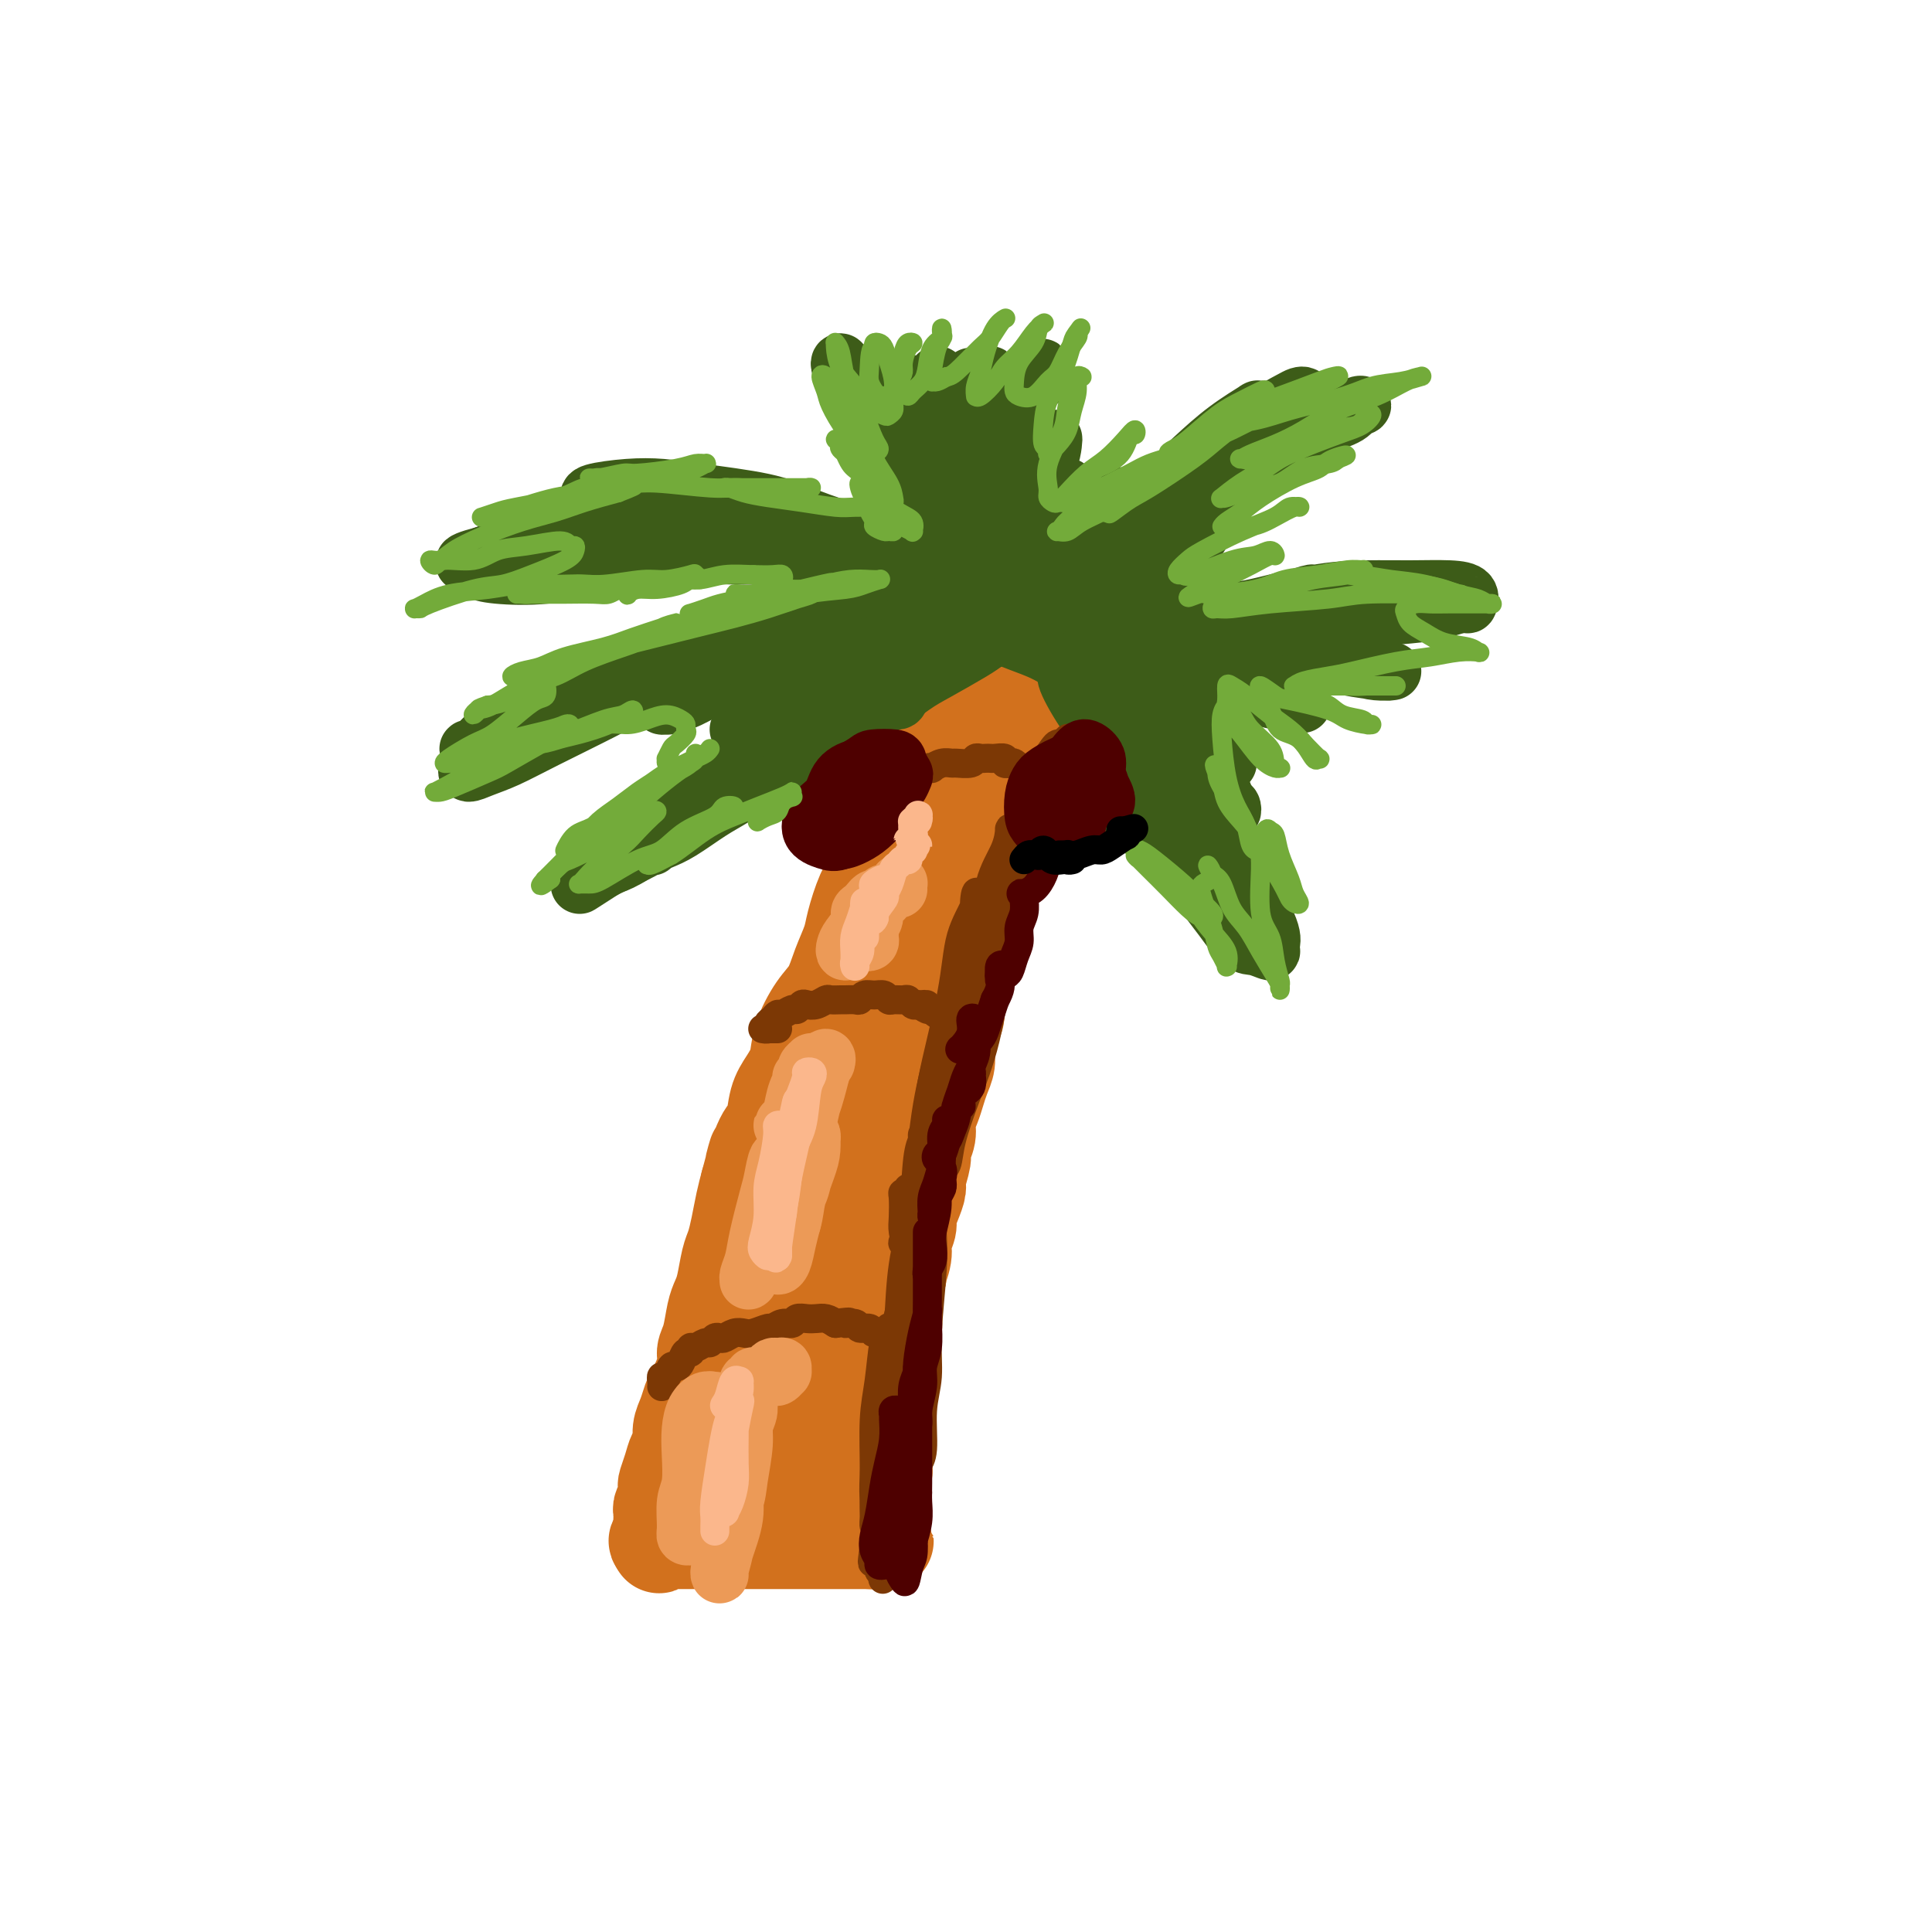 <svg viewBox='0 0 400 400' version='1.1' xmlns='http://www.w3.org/2000/svg' xmlns:xlink='http://www.w3.org/1999/xlink'><g fill='none' stroke='rgb(210,113,29)' stroke-width='20' stroke-linecap='round' stroke-linejoin='round'><path d='M139,315c-0.453,0.421 -0.906,0.842 -1,1c-0.094,0.158 0.171,0.054 0,0c-0.171,-0.054 -0.778,-0.056 -1,0c-0.222,0.056 -0.061,0.170 0,0c0.061,-0.170 0.020,-0.626 0,-1c-0.020,-0.374 -0.019,-0.668 0,-1c0.019,-0.332 0.057,-0.703 0,-1c-0.057,-0.297 -0.208,-0.519 0,-1c0.208,-0.481 0.777,-1.221 1,-2c0.223,-0.779 0.102,-1.597 0,-2c-0.102,-0.403 -0.186,-0.390 0,-1c0.186,-0.610 0.641,-1.843 1,-3c0.359,-1.157 0.621,-2.240 1,-3c0.379,-0.760 0.874,-1.198 1,-2c0.126,-0.802 -0.116,-1.968 0,-3c0.116,-1.032 0.591,-1.928 1,-3c0.409,-1.072 0.754,-2.319 1,-3c0.246,-0.681 0.395,-0.798 1,-2c0.605,-1.202 1.668,-3.491 2,-5c0.332,-1.509 -0.066,-2.240 0,-3c0.066,-0.760 0.595,-1.551 1,-3c0.405,-1.449 0.686,-3.556 1,-5c0.314,-1.444 0.662,-2.226 1,-3c0.338,-0.774 0.668,-1.540 1,-3c0.332,-1.460 0.666,-3.615 1,-5c0.334,-1.385 0.667,-2.000 1,-3c0.333,-1.000 0.667,-2.385 1,-4c0.333,-1.615 0.667,-3.462 1,-5c0.333,-1.538 0.667,-2.769 1,-4'/><path d='M155,245c2.765,-10.225 1.177,-4.786 1,-4c-0.177,0.786 1.056,-3.079 2,-5c0.944,-1.921 1.599,-1.898 2,-3c0.401,-1.102 0.547,-3.330 1,-5c0.453,-1.670 1.213,-2.780 2,-4c0.787,-1.220 1.600,-2.548 2,-4c0.400,-1.452 0.387,-3.028 1,-5c0.613,-1.972 1.851,-4.338 3,-6c1.149,-1.662 2.208,-2.618 3,-4c0.792,-1.382 1.316,-3.189 2,-5c0.684,-1.811 1.529,-3.627 2,-5c0.471,-1.373 0.568,-2.304 1,-4c0.432,-1.696 1.199,-4.158 2,-6c0.801,-1.842 1.636,-3.064 2,-4c0.364,-0.936 0.258,-1.584 1,-3c0.742,-1.416 2.332,-3.599 3,-5c0.668,-1.401 0.415,-2.020 1,-3c0.585,-0.980 2.009,-2.320 3,-4c0.991,-1.680 1.551,-3.699 2,-5c0.449,-1.301 0.788,-1.884 1,-3c0.212,-1.116 0.297,-2.765 1,-4c0.703,-1.235 2.023,-2.056 3,-3c0.977,-0.944 1.609,-2.010 2,-3c0.391,-0.990 0.540,-1.904 1,-3c0.460,-1.096 1.233,-2.374 2,-3c0.767,-0.626 1.530,-0.602 2,-1c0.470,-0.398 0.648,-1.220 1,-2c0.352,-0.780 0.878,-1.518 1,-2c0.122,-0.482 -0.159,-0.707 0,-1c0.159,-0.293 0.760,-0.655 1,-1c0.240,-0.345 0.120,-0.672 0,-1'/><path d='M206,134c2.011,-3.109 0.539,-0.882 0,0c-0.539,0.882 -0.143,0.418 0,0c0.143,-0.418 0.034,-0.789 0,-1c-0.034,-0.211 0.006,-0.261 0,0c-0.006,0.261 -0.058,0.833 0,1c0.058,0.167 0.227,-0.070 0,0c-0.227,0.070 -0.848,0.446 -1,1c-0.152,0.554 0.167,1.284 0,2c-0.167,0.716 -0.818,1.416 -1,2c-0.182,0.584 0.106,1.052 0,2c-0.106,0.948 -0.605,2.377 -1,3c-0.395,0.623 -0.687,0.440 -1,1c-0.313,0.560 -0.647,1.864 -1,3c-0.353,1.136 -0.723,2.106 -1,3c-0.277,0.894 -0.459,1.713 -1,3c-0.541,1.287 -1.440,3.043 -2,4c-0.560,0.957 -0.780,1.115 -1,2c-0.220,0.885 -0.439,2.497 -1,4c-0.561,1.503 -1.463,2.899 -2,4c-0.537,1.101 -0.709,1.909 -1,3c-0.291,1.091 -0.702,2.465 -1,4c-0.298,1.535 -0.484,3.232 -1,5c-0.516,1.768 -1.361,3.608 -2,5c-0.639,1.392 -1.073,2.335 -2,4c-0.927,1.665 -2.346,4.052 -3,6c-0.654,1.948 -0.543,3.459 -1,5c-0.457,1.541 -1.483,3.114 -2,5c-0.517,1.886 -0.524,4.085 -1,6c-0.476,1.915 -1.422,3.547 -2,5c-0.578,1.453 -0.789,2.726 -1,4'/><path d='M176,220c-4.976,14.240 -2.417,6.840 -2,5c0.417,-1.840 -1.307,1.882 -2,4c-0.693,2.118 -0.356,2.634 -1,4c-0.644,1.366 -2.270,3.583 -3,5c-0.730,1.417 -0.563,2.033 -1,3c-0.437,0.967 -1.479,2.286 -2,4c-0.521,1.714 -0.520,3.824 -1,5c-0.480,1.176 -1.439,1.420 -2,2c-0.561,0.580 -0.723,1.496 -1,3c-0.277,1.504 -0.669,3.594 -1,5c-0.331,1.406 -0.599,2.127 -1,3c-0.401,0.873 -0.934,1.897 -1,3c-0.066,1.103 0.333,2.285 0,3c-0.333,0.715 -1.400,0.962 -2,2c-0.600,1.038 -0.733,2.865 -1,4c-0.267,1.135 -0.668,1.576 -1,2c-0.332,0.424 -0.596,0.831 -1,2c-0.404,1.169 -0.948,3.100 -1,4c-0.052,0.900 0.390,0.769 0,1c-0.390,0.231 -1.611,0.825 -2,2c-0.389,1.175 0.055,2.930 0,4c-0.055,1.070 -0.607,1.456 -1,2c-0.393,0.544 -0.626,1.248 -1,2c-0.374,0.752 -0.887,1.553 -1,2c-0.113,0.447 0.176,0.539 0,1c-0.176,0.461 -0.817,1.292 -1,2c-0.183,0.708 0.092,1.292 0,2c-0.092,0.708 -0.550,1.540 -1,2c-0.450,0.460 -0.890,0.547 -1,1c-0.110,0.453 0.112,1.272 0,2c-0.112,0.728 -0.556,1.364 -1,2'/><path d='M143,308c-5.040,13.788 -1.140,4.259 0,1c1.140,-3.259 -0.479,-0.247 -1,1c-0.521,1.247 0.057,0.731 0,1c-0.057,0.269 -0.747,1.325 -1,2c-0.253,0.675 -0.068,0.969 0,1c0.068,0.031 0.019,-0.202 0,0c-0.019,0.202 -0.009,0.838 0,1c0.009,0.162 0.017,-0.149 0,0c-0.017,0.149 -0.060,0.758 0,1c0.060,0.242 0.222,0.118 0,0c-0.222,-0.118 -0.829,-0.229 -1,0c-0.171,0.229 0.094,0.797 0,1c-0.094,0.203 -0.546,0.039 -1,0c-0.454,-0.039 -0.911,0.046 -1,0c-0.089,-0.046 0.189,-0.222 0,0c-0.189,0.222 -0.844,0.843 -1,1c-0.156,0.157 0.189,-0.150 0,0c-0.189,0.150 -0.911,0.757 -1,1c-0.089,0.243 0.456,0.121 1,0'/><path d='M137,319c-0.975,1.702 -0.412,0.456 0,0c0.412,-0.456 0.673,-0.122 1,0c0.327,0.122 0.721,0.033 1,0c0.279,-0.033 0.442,-0.009 1,0c0.558,0.009 1.511,0.002 2,0c0.489,-0.002 0.515,-0.001 1,0c0.485,0.001 1.428,0.000 2,0c0.572,-0.000 0.772,-0.000 1,0c0.228,0.000 0.483,0.000 1,0c0.517,-0.000 1.297,-0.000 2,0c0.703,0.000 1.329,0.000 2,0c0.671,-0.000 1.388,-0.000 2,0c0.612,0.000 1.119,0.000 2,0c0.881,-0.000 2.137,-0.000 3,0c0.863,0.000 1.333,0.000 2,0c0.667,-0.000 1.529,-0.000 2,0c0.471,0.000 0.549,0.000 1,0c0.451,-0.000 1.275,-0.000 2,0c0.725,0.000 1.350,0.000 2,0c0.650,-0.000 1.326,-0.000 2,0c0.674,0.000 1.346,0.000 2,0c0.654,-0.000 1.288,-0.000 2,0c0.712,0.000 1.501,0.000 2,0c0.499,-0.000 0.707,-0.000 1,0c0.293,0.000 0.670,0.000 1,0c0.330,0.000 0.614,0.000 1,0c0.386,0.000 0.873,0.000 1,0c0.127,0.000 -0.107,0.000 0,0c0.107,0.000 0.553,0.000 1,0'/><path d='M180,319c6.591,0.044 1.570,0.153 0,0c-1.570,-0.153 0.311,-0.570 1,-1c0.689,-0.430 0.185,-0.874 0,-1c-0.185,-0.126 -0.051,0.065 0,0c0.051,-0.065 0.018,-0.388 0,-1c-0.018,-0.612 -0.020,-1.515 0,-2c0.020,-0.485 0.062,-0.553 0,-1c-0.062,-0.447 -0.227,-1.275 0,-2c0.227,-0.725 0.845,-1.349 1,-2c0.155,-0.651 -0.155,-1.329 0,-2c0.155,-0.671 0.774,-1.334 1,-2c0.226,-0.666 0.061,-1.333 0,-2c-0.061,-0.667 -0.016,-1.333 0,-2c0.016,-0.667 0.004,-1.334 0,-2c-0.004,-0.666 -0.001,-1.332 0,-2c0.001,-0.668 0.001,-1.337 0,-2c-0.001,-0.663 -0.001,-1.318 0,-2c0.001,-0.682 0.004,-1.389 0,-2c-0.004,-0.611 -0.015,-1.126 0,-2c0.015,-0.874 0.056,-2.107 0,-3c-0.056,-0.893 -0.207,-1.446 0,-2c0.207,-0.554 0.773,-1.110 1,-2c0.227,-0.890 0.113,-2.115 0,-3c-0.113,-0.885 -0.227,-1.430 0,-2c0.227,-0.570 0.796,-1.167 1,-2c0.204,-0.833 0.044,-1.904 0,-3c-0.044,-1.096 0.026,-2.218 0,-3c-0.026,-0.782 -0.150,-1.223 0,-2c0.150,-0.777 0.575,-1.888 1,-3'/><path d='M186,264c0.863,-8.877 0.020,-3.571 0,-2c-0.020,1.571 0.782,-0.593 1,-2c0.218,-1.407 -0.148,-2.058 0,-3c0.148,-0.942 0.809,-2.176 1,-3c0.191,-0.824 -0.088,-1.240 0,-2c0.088,-0.760 0.544,-1.865 1,-3c0.456,-1.135 0.911,-2.299 1,-3c0.089,-0.701 -0.187,-0.939 0,-2c0.187,-1.061 0.838,-2.945 1,-4c0.162,-1.055 -0.164,-1.283 0,-2c0.164,-0.717 0.817,-1.924 1,-3c0.183,-1.076 -0.105,-2.021 0,-3c0.105,-0.979 0.602,-1.993 1,-3c0.398,-1.007 0.698,-2.006 1,-3c0.302,-0.994 0.607,-1.984 1,-3c0.393,-1.016 0.875,-2.057 1,-3c0.125,-0.943 -0.106,-1.789 0,-3c0.106,-1.211 0.548,-2.787 1,-4c0.452,-1.213 0.913,-2.062 1,-3c0.087,-0.938 -0.202,-1.966 0,-3c0.202,-1.034 0.894,-2.076 1,-3c0.106,-0.924 -0.374,-1.731 0,-3c0.374,-1.269 1.602,-3.001 2,-4c0.398,-0.999 -0.034,-1.264 0,-2c0.034,-0.736 0.534,-1.943 1,-3c0.466,-1.057 0.899,-1.963 1,-3c0.101,-1.037 -0.130,-2.203 0,-3c0.130,-0.797 0.623,-1.224 1,-2c0.377,-0.776 0.640,-1.901 1,-3c0.360,-1.099 0.817,-2.171 1,-3c0.183,-0.829 0.091,-1.414 0,-2'/><path d='M206,176c3.499,-14.433 2.246,-6.514 2,-4c-0.246,2.514 0.514,-0.375 1,-2c0.486,-1.625 0.697,-1.986 1,-3c0.303,-1.014 0.697,-2.679 1,-4c0.303,-1.321 0.514,-2.296 1,-3c0.486,-0.704 1.248,-1.137 2,-2c0.752,-0.863 1.493,-2.155 2,-3c0.507,-0.845 0.780,-1.241 1,-2c0.220,-0.759 0.388,-1.880 1,-3c0.612,-1.120 1.669,-2.239 2,-3c0.331,-0.761 -0.065,-1.163 0,-2c0.065,-0.837 0.592,-2.108 1,-3c0.408,-0.892 0.698,-1.405 1,-2c0.302,-0.595 0.617,-1.274 1,-2c0.383,-0.726 0.835,-1.501 1,-2c0.165,-0.499 0.044,-0.722 0,-1c-0.044,-0.278 -0.011,-0.611 0,-1c0.011,-0.389 -0.001,-0.833 0,-1c0.001,-0.167 0.015,-0.058 0,0c-0.015,0.058 -0.059,0.064 0,0c0.059,-0.064 0.223,-0.198 0,0c-0.223,0.198 -0.831,0.726 -1,1c-0.169,0.274 0.103,0.292 0,1c-0.103,0.708 -0.580,2.107 -1,3c-0.420,0.893 -0.783,1.281 -1,2c-0.217,0.719 -0.289,1.771 -1,3c-0.711,1.229 -2.060,2.637 -3,4c-0.940,1.363 -1.470,2.682 -2,4'/><path d='M215,151c-1.689,3.143 -1.412,3.002 -2,4c-0.588,0.998 -2.041,3.137 -3,5c-0.959,1.863 -1.425,3.452 -2,5c-0.575,1.548 -1.260,3.057 -2,5c-0.740,1.943 -1.536,4.322 -2,6c-0.464,1.678 -0.596,2.655 -1,4c-0.404,1.345 -1.081,3.060 -2,5c-0.919,1.940 -2.082,4.107 -3,6c-0.918,1.893 -1.593,3.512 -2,5c-0.407,1.488 -0.546,2.844 -1,5c-0.454,2.156 -1.224,5.111 -2,7c-0.776,1.889 -1.557,2.712 -2,4c-0.443,1.288 -0.546,3.040 -1,5c-0.454,1.960 -1.258,4.128 -2,6c-0.742,1.872 -1.421,3.446 -2,5c-0.579,1.554 -1.057,3.086 -2,5c-0.943,1.914 -2.350,4.211 -3,6c-0.650,1.789 -0.541,3.070 -1,5c-0.459,1.930 -1.485,4.508 -2,6c-0.515,1.492 -0.518,1.898 -1,3c-0.482,1.102 -1.442,2.900 -2,5c-0.558,2.100 -0.713,4.501 -1,6c-0.287,1.499 -0.707,2.094 -1,3c-0.293,0.906 -0.459,2.122 -1,4c-0.541,1.878 -1.455,4.418 -2,6c-0.545,1.582 -0.720,2.205 -1,3c-0.280,0.795 -0.666,1.763 -1,3c-0.334,1.237 -0.615,2.744 -1,4c-0.385,1.256 -0.873,2.261 -1,3c-0.127,0.739 0.107,1.211 0,2c-0.107,0.789 -0.553,1.894 -1,3'/><path d='M165,295c-2.471,9.086 -0.648,3.800 0,2c0.648,-1.800 0.122,-0.115 0,1c-0.122,1.115 0.159,1.661 0,2c-0.159,0.339 -0.760,0.471 -1,1c-0.240,0.529 -0.121,1.455 0,2c0.121,0.545 0.242,0.710 0,1c-0.242,0.290 -0.849,0.704 -1,1c-0.151,0.296 0.152,0.474 0,1c-0.152,0.526 -0.759,1.398 -1,2c-0.241,0.602 -0.118,0.932 0,1c0.118,0.068 0.229,-0.125 0,0c-0.229,0.125 -0.797,0.569 -1,1c-0.203,0.431 -0.040,0.847 0,1c0.040,0.153 -0.041,0.041 0,0c0.041,-0.041 0.206,-0.010 0,0c-0.206,0.010 -0.784,-0.001 -1,0c-0.216,0.001 -0.072,0.014 0,0c0.072,-0.014 0.071,-0.055 0,0c-0.071,0.055 -0.211,0.207 0,0c0.211,-0.207 0.775,-0.773 1,-1c0.225,-0.227 0.113,-0.113 0,0'/></g>
<g fill='none' stroke='rgb(61,92,24)' stroke-width='12' stroke-linecap='round' stroke-linejoin='round'><path d='M209,128c-0.444,0.000 -0.889,0.000 -1,0c-0.111,-0.000 0.111,-0.001 0,0c-0.111,0.001 -0.554,0.003 -1,0c-0.446,-0.003 -0.894,-0.013 -1,0c-0.106,0.013 0.132,0.048 0,0c-0.132,-0.048 -0.633,-0.178 -1,0c-0.367,0.178 -0.601,0.665 -1,1c-0.399,0.335 -0.964,0.518 -2,1c-1.036,0.482 -2.545,1.263 -4,2c-1.455,0.737 -2.858,1.431 -4,2c-1.142,0.569 -2.024,1.013 -3,2c-0.976,0.987 -2.047,2.518 -4,4c-1.953,1.482 -4.789,2.914 -7,4c-2.211,1.086 -3.798,1.824 -5,3c-1.202,1.176 -2.018,2.788 -4,4c-1.982,1.212 -5.129,2.023 -7,3c-1.871,0.977 -2.465,2.118 -3,3c-0.535,0.882 -1.010,1.503 -2,2c-0.990,0.497 -2.496,0.870 -3,1c-0.504,0.130 -0.007,0.017 0,0c0.007,-0.017 -0.477,0.064 0,0c0.477,-0.064 1.915,-0.271 3,-1c1.085,-0.729 1.816,-1.979 3,-3c1.184,-1.021 2.821,-1.812 5,-3c2.179,-1.188 4.899,-2.774 7,-4c2.101,-1.226 3.584,-2.091 5,-3c1.416,-0.909 2.766,-1.860 4,-3c1.234,-1.140 2.353,-2.469 3,-3c0.647,-0.531 0.824,-0.266 1,0'/><path d='M187,140c4.873,-3.361 1.555,-1.763 0,-1c-1.555,0.763 -1.347,0.690 -2,1c-0.653,0.310 -2.168,1.001 -4,2c-1.832,0.999 -3.981,2.305 -6,4c-2.019,1.695 -3.910,3.778 -6,5c-2.090,1.222 -4.381,1.582 -7,3c-2.619,1.418 -5.567,3.895 -8,6c-2.433,2.105 -4.350,3.839 -6,5c-1.650,1.161 -3.032,1.748 -5,3c-1.968,1.252 -4.523,3.170 -6,4c-1.477,0.830 -1.878,0.572 -2,1c-0.122,0.428 0.035,1.541 0,2c-0.035,0.459 -0.262,0.262 0,0c0.262,-0.262 1.012,-0.589 2,-1c0.988,-0.411 2.215,-0.904 4,-2c1.785,-1.096 4.129,-2.793 6,-4c1.871,-1.207 3.268,-1.925 5,-3c1.732,-1.075 3.800,-2.508 6,-4c2.200,-1.492 4.531,-3.042 6,-4c1.469,-0.958 2.075,-1.325 3,-2c0.925,-0.675 2.168,-1.657 3,-2c0.832,-0.343 1.253,-0.045 1,0c-0.253,0.045 -1.180,-0.163 -2,0c-0.820,0.163 -1.534,0.697 -3,2c-1.466,1.303 -3.683,3.374 -6,5c-2.317,1.626 -4.734,2.806 -7,4c-2.266,1.194 -4.381,2.403 -7,4c-2.619,1.597 -5.743,3.583 -8,5c-2.257,1.417 -3.646,2.266 -5,3c-1.354,0.734 -2.673,1.353 -4,2c-1.327,0.647 -2.664,1.324 -4,2'/><path d='M125,180c-9.661,6.228 -2.813,1.797 0,0c2.813,-1.797 1.591,-0.959 2,-1c0.409,-0.041 2.450,-0.960 4,-2c1.550,-1.040 2.608,-2.201 5,-4c2.392,-1.799 6.116,-4.238 9,-6c2.884,-1.762 4.927,-2.849 7,-4c2.073,-1.151 4.176,-2.365 7,-4c2.824,-1.635 6.368,-3.691 9,-5c2.632,-1.309 4.353,-1.872 6,-3c1.647,-1.128 3.219,-2.822 5,-4c1.781,-1.178 3.772,-1.841 5,-2c1.228,-0.159 1.692,0.186 2,0c0.308,-0.186 0.461,-0.904 0,-1c-0.461,-0.096 -1.535,0.428 -3,1c-1.465,0.572 -3.322,1.190 -5,2c-1.678,0.810 -3.176,1.813 -6,3c-2.824,1.187 -6.975,2.560 -10,4c-3.025,1.440 -4.923,2.949 -7,4c-2.077,1.051 -4.333,1.645 -7,3c-2.667,1.355 -5.746,3.470 -8,5c-2.254,1.530 -3.685,2.473 -5,3c-1.315,0.527 -2.515,0.638 -3,1c-0.485,0.362 -0.257,0.975 0,1c0.257,0.025 0.541,-0.538 1,-1c0.459,-0.462 1.093,-0.821 3,-2c1.907,-1.179 5.088,-3.176 8,-5c2.912,-1.824 5.554,-3.475 8,-5c2.446,-1.525 4.697,-2.924 8,-5c3.303,-2.076 7.659,-4.828 11,-7c3.341,-2.172 5.669,-3.763 8,-5c2.331,-1.237 4.666,-2.118 7,-3'/><path d='M186,138c9.654,-5.816 6.788,-4.357 6,-4c-0.788,0.357 0.500,-0.389 1,-1c0.500,-0.611 0.210,-1.088 0,-1c-0.210,0.088 -0.342,0.740 -1,1c-0.658,0.260 -1.842,0.128 -4,1c-2.158,0.872 -5.290,2.748 -8,4c-2.710,1.252 -4.997,1.880 -7,3c-2.003,1.120 -3.721,2.730 -6,4c-2.279,1.270 -5.118,2.199 -7,3c-1.882,0.801 -2.806,1.474 -4,2c-1.194,0.526 -2.657,0.904 -3,1c-0.343,0.096 0.435,-0.089 1,0c0.565,0.089 0.918,0.451 2,0c1.082,-0.451 2.895,-1.715 5,-3c2.105,-1.285 4.504,-2.591 7,-4c2.496,-1.409 5.089,-2.921 7,-4c1.911,-1.079 3.140,-1.725 5,-3c1.860,-1.275 4.349,-3.180 6,-4c1.651,-0.820 2.462,-0.553 3,-1c0.538,-0.447 0.804,-1.606 1,-2c0.196,-0.394 0.323,-0.024 0,0c-0.323,0.024 -1.096,-0.299 -2,0c-0.904,0.299 -1.937,1.221 -4,2c-2.063,0.779 -5.155,1.415 -7,2c-1.845,0.585 -2.444,1.120 -4,2c-1.556,0.880 -4.070,2.106 -6,3c-1.930,0.894 -3.277,1.458 -4,2c-0.723,0.542 -0.823,1.063 -1,1c-0.177,-0.063 -0.432,-0.709 0,-1c0.432,-0.291 1.552,-0.226 3,-1c1.448,-0.774 3.224,-2.387 5,-4'/><path d='M170,136c1.908,-1.174 3.177,-1.610 5,-3c1.823,-1.390 4.199,-3.734 6,-5c1.801,-1.266 3.025,-1.454 4,-2c0.975,-0.546 1.699,-1.449 2,-2c0.301,-0.551 0.178,-0.751 0,-1c-0.178,-0.249 -0.412,-0.547 -2,0c-1.588,0.547 -4.528,1.939 -7,3c-2.472,1.061 -4.474,1.792 -7,3c-2.526,1.208 -5.577,2.891 -8,4c-2.423,1.109 -4.219,1.642 -7,3c-2.781,1.358 -6.545,3.542 -9,5c-2.455,1.458 -3.599,2.189 -5,3c-1.401,0.811 -3.058,1.700 -4,2c-0.942,0.300 -1.169,0.010 -1,0c0.169,-0.010 0.734,0.261 2,0c1.266,-0.261 3.234,-1.052 5,-2c1.766,-0.948 3.331,-2.052 5,-3c1.669,-0.948 3.443,-1.741 6,-3c2.557,-1.259 5.898,-2.983 8,-4c2.102,-1.017 2.964,-1.328 4,-2c1.036,-0.672 2.247,-1.705 3,-2c0.753,-0.295 1.050,0.148 1,0c-0.050,-0.148 -0.445,-0.885 -1,-1c-0.555,-0.115 -1.271,0.394 -3,1c-1.729,0.606 -4.473,1.310 -7,2c-2.527,0.690 -4.838,1.366 -7,2c-2.162,0.634 -4.176,1.225 -7,2c-2.824,0.775 -6.458,1.733 -9,2c-2.542,0.267 -3.992,-0.159 -5,0c-1.008,0.159 -1.574,0.903 -2,1c-0.426,0.097 -0.713,-0.451 -1,-1'/><path d='M129,138c-6.149,1.209 -1.020,0.231 1,0c2.020,-0.231 0.932,0.286 2,0c1.068,-0.286 4.294,-1.376 7,-2c2.706,-0.624 4.894,-0.784 7,-1c2.106,-0.216 4.132,-0.489 7,-1c2.868,-0.511 6.580,-1.261 9,-2c2.420,-0.739 3.548,-1.466 5,-2c1.452,-0.534 3.227,-0.873 4,-1c0.773,-0.127 0.546,-0.041 0,0c-0.546,0.041 -1.409,0.038 -2,0c-0.591,-0.038 -0.910,-0.111 -3,0c-2.090,0.111 -5.949,0.404 -9,1c-3.051,0.596 -5.292,1.493 -9,3c-3.708,1.507 -8.884,3.625 -13,5c-4.116,1.375 -7.172,2.008 -10,3c-2.828,0.992 -5.428,2.343 -9,4c-3.572,1.657 -8.115,3.620 -11,5c-2.885,1.380 -4.113,2.176 -5,3c-0.887,0.824 -1.432,1.677 -2,2c-0.568,0.323 -1.158,0.115 -1,0c0.158,-0.115 1.063,-0.136 2,0c0.937,0.136 1.906,0.430 4,0c2.094,-0.430 5.314,-1.582 8,-3c2.686,-1.418 4.838,-3.102 7,-4c2.162,-0.898 4.332,-1.012 7,-2c2.668,-0.988 5.832,-2.851 8,-4c2.168,-1.149 3.341,-1.584 4,-2c0.659,-0.416 0.806,-0.813 1,-1c0.194,-0.187 0.437,-0.166 0,0c-0.437,0.166 -1.553,0.476 -3,1c-1.447,0.524 -3.223,1.262 -5,2'/><path d='M130,142c-2.952,0.944 -6.833,2.304 -10,4c-3.167,1.696 -5.621,3.727 -8,5c-2.379,1.273 -4.682,1.789 -7,3c-2.318,1.211 -4.650,3.118 -6,4c-1.350,0.882 -1.719,0.738 -2,1c-0.281,0.262 -0.475,0.931 0,1c0.475,0.069 1.618,-0.460 3,-1c1.382,-0.540 3.002,-1.091 5,-2c1.998,-0.909 4.373,-2.176 8,-4c3.627,-1.824 8.505,-4.205 12,-6c3.495,-1.795 5.606,-3.003 8,-4c2.394,-0.997 5.070,-1.784 8,-3c2.930,-1.216 6.113,-2.861 8,-4c1.887,-1.139 2.479,-1.770 4,-2c1.521,-0.230 3.972,-0.058 5,0c1.028,0.058 0.632,0.001 1,0c0.368,-0.001 1.501,0.053 2,0c0.499,-0.053 0.365,-0.213 1,0c0.635,0.213 2.039,0.800 3,1c0.961,0.200 1.477,0.012 3,0c1.523,-0.012 4.052,0.151 6,0c1.948,-0.151 3.315,-0.618 5,-1c1.685,-0.382 3.687,-0.681 6,-1c2.313,-0.319 4.935,-0.660 7,-1c2.065,-0.340 3.572,-0.680 5,-1c1.428,-0.320 2.776,-0.622 4,-1c1.224,-0.378 2.325,-0.833 3,-1c0.675,-0.167 0.923,-0.045 1,0c0.077,0.045 -0.018,0.012 0,0c0.018,-0.012 0.148,-0.003 0,0c-0.148,0.003 -0.574,0.002 -1,0'/><path d='M204,129c4.637,-0.991 1.229,-0.470 0,0c-1.229,0.470 -0.279,0.888 0,1c0.279,0.112 -0.115,-0.083 0,0c0.115,0.083 0.737,0.445 2,1c1.263,0.555 3.166,1.305 5,2c1.834,0.695 3.598,1.335 5,2c1.402,0.665 2.443,1.355 4,2c1.557,0.645 3.632,1.244 5,2c1.368,0.756 2.030,1.668 3,2c0.970,0.332 2.247,0.083 3,0c0.753,-0.083 0.981,0.001 1,0c0.019,-0.001 -0.173,-0.087 0,0c0.173,0.087 0.710,0.346 0,0c-0.710,-0.346 -2.667,-1.299 -4,-2c-1.333,-0.701 -2.042,-1.151 -3,-2c-0.958,-0.849 -2.163,-2.096 -3,-3c-0.837,-0.904 -1.305,-1.465 -2,-2c-0.695,-0.535 -1.618,-1.044 -2,-1c-0.382,0.044 -0.224,0.640 0,1c0.224,0.360 0.516,0.485 1,1c0.484,0.515 1.162,1.422 2,3c0.838,1.578 1.837,3.829 3,6c1.163,2.171 2.490,4.262 4,6c1.510,1.738 3.202,3.124 5,5c1.798,1.876 3.701,4.243 5,6c1.299,1.757 1.993,2.904 3,4c1.007,1.096 2.328,2.142 3,3c0.672,0.858 0.696,1.529 1,2c0.304,0.471 0.890,0.742 1,1c0.110,0.258 -0.254,0.502 -1,0c-0.746,-0.502 -1.873,-1.751 -3,-3'/><path d='M242,166c-1.133,-1.465 -1.967,-3.628 -3,-5c-1.033,-1.372 -2.267,-1.955 -4,-4c-1.733,-2.045 -3.966,-5.554 -6,-8c-2.034,-2.446 -3.868,-3.831 -5,-5c-1.132,-1.169 -1.560,-2.124 -2,-3c-0.440,-0.876 -0.891,-1.674 -1,-2c-0.109,-0.326 0.126,-0.182 0,0c-0.126,0.182 -0.611,0.401 0,2c0.611,1.599 2.318,4.579 4,7c1.682,2.421 3.339,4.283 5,6c1.661,1.717 3.326,3.289 5,6c1.674,2.711 3.356,6.562 5,9c1.644,2.438 3.249,3.463 5,5c1.751,1.537 3.646,3.588 5,5c1.354,1.412 2.166,2.187 3,3c0.834,0.813 1.690,1.664 2,2c0.310,0.336 0.076,0.157 0,0c-0.076,-0.157 0.008,-0.293 0,-1c-0.008,-0.707 -0.106,-1.984 -1,-4c-0.894,-2.016 -2.582,-4.770 -4,-7c-1.418,-2.230 -2.566,-3.936 -4,-6c-1.434,-2.064 -3.154,-4.486 -5,-7c-1.846,-2.514 -3.816,-5.121 -5,-7c-1.184,-1.879 -1.581,-3.030 -2,-4c-0.419,-0.970 -0.862,-1.760 -1,-2c-0.138,-0.240 0.027,0.068 0,1c-0.027,0.932 -0.248,2.487 0,4c0.248,1.513 0.963,2.983 2,6c1.037,3.017 2.394,7.582 4,11c1.606,3.418 3.459,5.691 5,8c1.541,2.309 2.771,4.655 4,7'/><path d='M248,183c2.318,3.614 3.611,5.148 5,7c1.389,1.852 2.872,4.022 4,5c1.128,0.978 1.899,0.763 3,1c1.101,0.237 2.532,0.925 3,1c0.468,0.075 -0.026,-0.463 0,-1c0.026,-0.537 0.574,-1.072 0,-3c-0.574,-1.928 -2.268,-5.247 -4,-8c-1.732,-2.753 -3.501,-4.939 -5,-7c-1.499,-2.061 -2.726,-3.996 -5,-7c-2.274,-3.004 -5.593,-7.078 -8,-10c-2.407,-2.922 -3.900,-4.692 -5,-6c-1.100,-1.308 -1.806,-2.154 -3,-3c-1.194,-0.846 -2.874,-1.690 -4,-2c-1.126,-0.310 -1.697,-0.085 -2,0c-0.303,0.085 -0.338,0.029 0,1c0.338,0.971 1.051,2.970 2,5c0.949,2.030 2.135,4.092 3,6c0.865,1.908 1.408,3.660 3,6c1.592,2.340 4.232,5.266 6,7c1.768,1.734 2.664,2.275 4,3c1.336,0.725 3.111,1.633 4,2c0.889,0.367 0.893,0.192 1,0c0.107,-0.192 0.317,-0.402 0,-1c-0.317,-0.598 -1.162,-1.584 -2,-3c-0.838,-1.416 -1.670,-3.264 -3,-5c-1.330,-1.736 -3.159,-3.362 -5,-6c-1.841,-2.638 -3.695,-6.290 -5,-9c-1.305,-2.710 -2.061,-4.479 -3,-6c-0.939,-1.521 -2.060,-2.794 -3,-4c-0.940,-1.206 -1.697,-2.345 -2,-3c-0.303,-0.655 -0.151,-0.828 0,-1'/><path d='M227,142c-3.438,-5.587 -1.035,-0.553 0,2c1.035,2.553 0.700,2.627 1,4c0.300,1.373 1.235,4.045 2,6c0.765,1.955 1.360,3.194 2,5c0.640,1.806 1.324,4.179 2,6c0.676,1.821 1.344,3.092 2,4c0.656,0.908 1.301,1.455 2,2c0.699,0.545 1.453,1.088 2,1c0.547,-0.088 0.888,-0.806 1,-1c0.112,-0.194 -0.005,0.136 0,-1c0.005,-1.136 0.132,-3.738 0,-6c-0.132,-2.262 -0.521,-4.186 -1,-6c-0.479,-1.814 -1.046,-3.519 -2,-6c-0.954,-2.481 -2.294,-5.736 -3,-8c-0.706,-2.264 -0.779,-3.535 -1,-5c-0.221,-1.465 -0.589,-3.124 -1,-4c-0.411,-0.876 -0.863,-0.968 -1,-1c-0.137,-0.032 0.042,-0.004 0,0c-0.042,0.004 -0.303,-0.015 0,1c0.303,1.015 1.172,3.064 2,5c0.828,1.936 1.615,3.759 3,6c1.385,2.241 3.369,4.901 5,7c1.631,2.099 2.910,3.639 4,5c1.090,1.361 1.992,2.543 3,4c1.008,1.457 2.124,3.188 3,4c0.876,0.812 1.514,0.705 2,1c0.486,0.295 0.821,0.991 1,1c0.179,0.009 0.203,-0.668 0,-1c-0.203,-0.332 -0.631,-0.320 -1,-1c-0.369,-0.680 -0.677,-2.051 -2,-4c-1.323,-1.949 -3.662,-4.474 -6,-7'/><path d='M246,155c-2.339,-2.931 -3.688,-3.757 -5,-5c-1.312,-1.243 -2.589,-2.902 -4,-5c-1.411,-2.098 -2.957,-4.634 -4,-6c-1.043,-1.366 -1.583,-1.561 -2,-2c-0.417,-0.439 -0.710,-1.120 -1,-1c-0.290,0.120 -0.577,1.042 0,2c0.577,0.958 2.019,1.952 3,3c0.981,1.048 1.500,2.152 3,4c1.500,1.848 3.981,4.442 6,6c2.019,1.558 3.575,2.080 5,3c1.425,0.920 2.720,2.237 4,3c1.280,0.763 2.544,0.970 3,1c0.456,0.030 0.104,-0.118 0,0c-0.104,0.118 0.041,0.503 0,0c-0.041,-0.503 -0.266,-1.892 -1,-3c-0.734,-1.108 -1.976,-1.934 -3,-3c-1.024,-1.066 -1.830,-2.370 -4,-4c-2.170,-1.630 -5.706,-3.586 -8,-5c-2.294,-1.414 -3.347,-2.288 -5,-3c-1.653,-0.712 -3.906,-1.263 -6,-2c-2.094,-0.737 -4.027,-1.660 -5,-2c-0.973,-0.340 -0.984,-0.098 -1,0c-0.016,0.098 -0.036,0.053 0,0c0.036,-0.053 0.126,-0.114 1,0c0.874,0.114 2.530,0.401 5,1c2.470,0.599 5.754,1.509 9,2c3.246,0.491 6.456,0.562 9,1c2.544,0.438 4.424,1.241 7,2c2.576,0.759 5.847,1.474 8,2c2.153,0.526 3.186,0.865 4,1c0.814,0.135 1.407,0.068 2,0'/><path d='M266,145c6.892,1.430 2.121,0.503 0,0c-2.121,-0.503 -1.593,-0.584 -2,-1c-0.407,-0.416 -1.749,-1.169 -4,-2c-2.251,-0.831 -5.412,-1.742 -8,-3c-2.588,-1.258 -4.602,-2.863 -7,-4c-2.398,-1.137 -5.181,-1.807 -8,-3c-2.819,-1.193 -5.676,-2.910 -8,-4c-2.324,-1.090 -4.117,-1.554 -5,-2c-0.883,-0.446 -0.857,-0.875 -1,-1c-0.143,-0.125 -0.454,0.053 0,0c0.454,-0.053 1.672,-0.338 3,0c1.328,0.338 2.767,1.298 6,2c3.233,0.702 8.262,1.147 12,2c3.738,0.853 6.187,2.113 9,3c2.813,0.887 5.991,1.401 10,2c4.009,0.599 8.850,1.285 12,2c3.150,0.715 4.608,1.460 6,2c1.392,0.540 2.719,0.874 4,1c1.281,0.126 2.518,0.043 3,0c0.482,-0.043 0.211,-0.046 0,0c-0.211,0.046 -0.360,0.140 -2,0c-1.640,-0.140 -4.770,-0.513 -7,-1c-2.230,-0.487 -3.560,-1.087 -7,-2c-3.440,-0.913 -8.991,-2.139 -13,-3c-4.009,-0.861 -6.476,-1.356 -9,-2c-2.524,-0.644 -5.104,-1.437 -8,-2c-2.896,-0.563 -6.107,-0.897 -8,-1c-1.893,-0.103 -2.466,0.024 -3,0c-0.534,-0.024 -1.028,-0.199 -1,0c0.028,0.199 0.580,0.771 2,1c1.420,0.229 3.710,0.114 6,0'/><path d='M238,129c2.645,0.368 5.758,0.789 10,1c4.242,0.211 9.613,0.212 14,0c4.387,-0.212 7.788,-0.635 11,-1c3.212,-0.365 6.233,-0.670 10,-1c3.767,-0.330 8.280,-0.683 11,-1c2.720,-0.317 3.648,-0.596 5,-1c1.352,-0.404 3.127,-0.931 4,-1c0.873,-0.069 0.842,0.321 1,0c0.158,-0.321 0.503,-1.353 0,-2c-0.503,-0.647 -1.855,-0.909 -4,-1c-2.145,-0.091 -5.083,-0.012 -8,0c-2.917,0.012 -5.814,-0.042 -9,0c-3.186,0.042 -6.660,0.182 -11,1c-4.340,0.818 -9.546,2.314 -13,3c-3.454,0.686 -5.157,0.562 -7,1c-1.843,0.438 -3.825,1.438 -6,2c-2.175,0.562 -4.544,0.684 -6,1c-1.456,0.316 -2.001,0.824 -2,1c0.001,0.176 0.548,0.021 1,0c0.452,-0.021 0.809,0.093 2,0c1.191,-0.093 3.217,-0.392 5,-1c1.783,-0.608 3.324,-1.526 6,-2c2.676,-0.474 6.489,-0.505 9,-1c2.511,-0.495 3.721,-1.455 5,-2c1.279,-0.545 2.626,-0.676 4,-1c1.374,-0.324 2.773,-0.841 3,-1c0.227,-0.159 -0.718,0.040 -1,0c-0.282,-0.040 0.100,-0.320 -1,0c-1.100,0.320 -3.681,1.240 -6,2c-2.319,0.760 -4.377,1.360 -7,2c-2.623,0.640 -5.812,1.320 -9,2'/><path d='M249,129c-4.827,1.332 -4.895,1.664 -6,2c-1.105,0.336 -3.249,0.678 -5,1c-1.751,0.322 -3.110,0.623 -4,1c-0.890,0.377 -1.310,0.830 -2,1c-0.690,0.170 -1.651,0.058 -2,0c-0.349,-0.058 -0.087,-0.060 0,0c0.087,0.060 -0.001,0.184 0,0c0.001,-0.184 0.090,-0.674 0,-1c-0.090,-0.326 -0.359,-0.488 0,-1c0.359,-0.512 1.348,-1.373 2,-2c0.652,-0.627 0.968,-1.021 2,-2c1.032,-0.979 2.780,-2.543 4,-4c1.220,-1.457 1.913,-2.806 3,-4c1.087,-1.194 2.568,-2.234 4,-4c1.432,-1.766 2.814,-4.257 4,-6c1.186,-1.743 2.176,-2.739 3,-4c0.824,-1.261 1.481,-2.787 2,-4c0.519,-1.213 0.898,-2.112 1,-3c0.102,-0.888 -0.074,-1.765 0,-2c0.074,-0.235 0.399,0.172 0,0c-0.399,-0.172 -1.520,-0.924 -2,-1c-0.480,-0.076 -0.318,0.525 -1,1c-0.682,0.475 -2.209,0.823 -4,2c-1.791,1.177 -3.847,3.182 -6,5c-2.153,1.818 -4.405,3.448 -6,5c-1.595,1.552 -2.534,3.026 -4,5c-1.466,1.974 -3.459,4.449 -5,6c-1.541,1.551 -2.630,2.179 -3,3c-0.370,0.821 -0.023,1.837 0,2c0.023,0.163 -0.279,-0.525 0,-1c0.279,-0.475 1.140,-0.738 2,-1'/><path d='M226,123c-1.005,1.661 1.484,-1.186 4,-4c2.516,-2.814 5.060,-5.596 7,-8c1.940,-2.404 3.275,-4.431 5,-6c1.725,-1.569 3.841,-2.679 6,-5c2.159,-2.321 4.363,-5.854 6,-8c1.637,-2.146 2.709,-2.904 4,-4c1.291,-1.096 2.802,-2.528 3,-3c0.198,-0.472 -0.916,0.018 -1,0c-0.084,-0.018 0.861,-0.544 0,0c-0.861,0.544 -3.528,2.156 -6,4c-2.472,1.844 -4.751,3.918 -7,6c-2.249,2.082 -4.469,4.172 -8,7c-3.531,2.828 -8.371,6.394 -12,9c-3.629,2.606 -6.045,4.252 -8,6c-1.955,1.748 -3.449,3.596 -5,5c-1.551,1.404 -3.160,2.362 -4,3c-0.840,0.638 -0.910,0.956 -1,1c-0.090,0.044 -0.200,-0.185 1,-1c1.200,-0.815 3.711,-2.214 6,-4c2.289,-1.786 4.357,-3.959 7,-6c2.643,-2.041 5.860,-3.951 10,-7c4.140,-3.049 9.201,-7.237 13,-10c3.799,-2.763 6.336,-4.100 9,-6c2.664,-1.900 5.456,-4.364 8,-6c2.544,-1.636 4.840,-2.445 6,-3c1.160,-0.555 1.184,-0.855 1,-1c-0.184,-0.145 -0.577,-0.136 -1,0c-0.423,0.136 -0.876,0.397 -2,1c-1.124,0.603 -2.918,1.547 -5,3c-2.082,1.453 -4.452,3.415 -8,6c-3.548,2.585 -8.274,5.792 -13,9'/><path d='M241,101c-5.642,4.216 -5.748,5.757 -8,8c-2.252,2.243 -6.652,5.189 -9,7c-2.348,1.811 -2.644,2.486 -3,3c-0.356,0.514 -0.771,0.867 -1,1c-0.229,0.133 -0.272,0.045 0,0c0.272,-0.045 0.860,-0.046 2,-1c1.140,-0.954 2.834,-2.860 6,-5c3.166,-2.140 7.804,-4.512 12,-7c4.196,-2.488 7.950,-5.091 11,-7c3.050,-1.909 5.397,-3.125 9,-5c3.603,-1.875 8.461,-4.409 12,-6c3.539,-1.591 5.758,-2.238 7,-3c1.242,-0.762 1.507,-1.638 2,-2c0.493,-0.362 1.214,-0.209 1,0c-0.214,0.209 -1.361,0.473 -3,1c-1.639,0.527 -3.768,1.318 -7,3c-3.232,1.682 -7.565,4.257 -11,6c-3.435,1.743 -5.971,2.654 -9,4c-3.029,1.346 -6.549,3.127 -10,5c-3.451,1.873 -6.832,3.836 -9,5c-2.168,1.164 -3.123,1.527 -4,2c-0.877,0.473 -1.675,1.056 -2,1c-0.325,-0.056 -0.178,-0.751 1,-1c1.178,-0.249 3.388,-0.052 5,-1c1.612,-0.948 2.628,-3.041 6,-5c3.372,-1.959 9.100,-3.782 13,-5c3.900,-1.218 5.970,-1.829 8,-3c2.030,-1.171 4.018,-2.901 6,-4c1.982,-1.099 3.957,-1.565 5,-2c1.043,-0.435 1.155,-0.839 1,-1c-0.155,-0.161 -0.578,-0.081 -1,0'/><path d='M271,89c5.709,-2.990 -1.019,0.033 -5,2c-3.981,1.967 -5.214,2.876 -7,4c-1.786,1.124 -4.126,2.462 -8,5c-3.874,2.538 -9.282,6.277 -13,9c-3.718,2.723 -5.746,4.429 -8,6c-2.254,1.571 -4.733,3.005 -7,5c-2.267,1.995 -4.320,4.551 -6,6c-1.680,1.449 -2.986,1.791 -4,2c-1.014,0.209 -1.735,0.284 -2,0c-0.265,-0.284 -0.074,-0.928 0,-1c0.074,-0.072 0.031,0.429 1,-1c0.969,-1.429 2.950,-4.789 5,-7c2.050,-2.211 4.170,-3.275 6,-5c1.830,-1.725 3.371,-4.113 5,-6c1.629,-1.887 3.345,-3.273 4,-4c0.655,-0.727 0.249,-0.793 0,-1c-0.249,-0.207 -0.342,-0.554 -2,0c-1.658,0.554 -4.880,2.008 -7,4c-2.120,1.992 -3.139,4.522 -5,6c-1.861,1.478 -4.566,1.904 -7,4c-2.434,2.096 -4.599,5.863 -6,8c-1.401,2.137 -2.040,2.644 -3,3c-0.960,0.356 -2.242,0.559 -3,1c-0.758,0.441 -0.993,1.119 -1,1c-0.007,-0.119 0.215,-1.035 0,-1c-0.215,0.035 -0.867,1.022 0,0c0.867,-1.022 3.252,-4.053 5,-6c1.748,-1.947 2.860,-2.811 4,-4c1.140,-1.189 2.307,-2.705 4,-4c1.693,-1.295 3.912,-2.370 5,-3c1.088,-0.630 1.044,-0.815 1,-1'/><path d='M217,111c2.845,-2.930 0.957,-1.254 -1,0c-1.957,1.254 -3.984,2.087 -6,3c-2.016,0.913 -4.020,1.908 -6,3c-1.980,1.092 -3.936,2.282 -6,4c-2.064,1.718 -4.237,3.964 -5,5c-0.763,1.036 -0.118,0.863 0,1c0.118,0.137 -0.291,0.583 0,1c0.291,0.417 1.284,0.804 2,1c0.716,0.196 1.156,0.201 2,0c0.844,-0.201 2.092,-0.609 3,-1c0.908,-0.391 1.477,-0.764 2,-1c0.523,-0.236 0.999,-0.333 1,-1c0.001,-0.667 -0.474,-1.904 -1,-3c-0.526,-1.096 -1.102,-2.051 -2,-3c-0.898,-0.949 -2.116,-1.893 -4,-3c-1.884,-1.107 -4.434,-2.377 -7,-3c-2.566,-0.623 -5.149,-0.597 -7,-1c-1.851,-0.403 -2.971,-1.233 -5,-2c-2.029,-0.767 -4.968,-1.470 -7,-2c-2.032,-0.530 -3.156,-0.887 -4,-1c-0.844,-0.113 -1.407,0.019 -2,0c-0.593,-0.019 -1.218,-0.188 -1,0c0.218,0.188 1.277,0.735 2,1c0.723,0.265 1.110,0.249 3,1c1.890,0.751 5.282,2.268 8,3c2.718,0.732 4.763,0.680 7,1c2.237,0.320 4.666,1.014 8,2c3.334,0.986 7.574,2.264 10,3c2.426,0.736 3.038,0.929 4,1c0.962,0.071 2.275,0.020 3,0c0.725,-0.020 0.863,-0.010 1,0'/><path d='M209,120c6.743,1.880 0.600,0.580 -2,0c-2.600,-0.580 -1.657,-0.441 -3,-1c-1.343,-0.559 -4.974,-1.816 -8,-3c-3.026,-1.184 -5.448,-2.296 -8,-3c-2.552,-0.704 -5.233,-1.001 -9,-2c-3.767,-0.999 -8.619,-2.699 -12,-4c-3.381,-1.301 -5.292,-2.202 -9,-3c-3.708,-0.798 -9.214,-1.492 -13,-2c-3.786,-0.508 -5.854,-0.828 -8,-1c-2.146,-0.172 -4.372,-0.194 -7,0c-2.628,0.194 -5.658,0.604 -7,1c-1.342,0.396 -0.995,0.777 -1,1c-0.005,0.223 -0.360,0.288 0,1c0.360,0.712 1.436,2.072 3,3c1.564,0.928 3.616,1.426 6,2c2.384,0.574 5.101,1.226 9,2c3.899,0.774 8.980,1.671 13,2c4.020,0.329 6.978,0.090 10,0c3.022,-0.090 6.110,-0.031 9,0c2.890,0.031 5.584,0.033 7,0c1.416,-0.033 1.553,-0.103 2,0c0.447,0.103 1.204,0.379 1,0c-0.204,-0.379 -1.368,-1.412 -3,-2c-1.632,-0.588 -3.732,-0.729 -6,-1c-2.268,-0.271 -4.705,-0.670 -9,-1c-4.295,-0.330 -10.448,-0.590 -15,-1c-4.552,-0.410 -7.504,-0.969 -11,-1c-3.496,-0.031 -7.535,0.466 -12,1c-4.465,0.534 -9.356,1.105 -13,2c-3.644,0.895 -6.041,2.113 -8,3c-1.959,0.887 -3.479,1.444 -5,2'/><path d='M100,115c-6.362,1.644 -3.267,1.755 -2,2c1.267,0.245 0.704,0.623 1,1c0.296,0.377 1.450,0.751 4,1c2.550,0.249 6.497,0.371 10,0c3.503,-0.371 6.562,-1.236 10,-2c3.438,-0.764 7.255,-1.425 11,-2c3.745,-0.575 7.417,-1.062 10,-2c2.583,-0.938 4.077,-2.326 5,-3c0.923,-0.674 1.273,-0.633 1,-1c-0.273,-0.367 -1.171,-1.141 -2,-2c-0.829,-0.859 -1.591,-1.803 -4,-2c-2.409,-0.197 -6.466,0.353 -10,1c-3.534,0.647 -6.543,1.392 -9,2c-2.457,0.608 -4.360,1.081 -7,2c-2.640,0.919 -6.016,2.284 -8,3c-1.984,0.716 -2.576,0.781 -3,1c-0.424,0.219 -0.679,0.591 0,1c0.679,0.409 2.292,0.856 4,1c1.708,0.144 3.513,-0.014 6,0c2.487,0.014 5.658,0.199 10,0c4.342,-0.199 9.855,-0.782 14,-1c4.145,-0.218 6.921,-0.070 10,0c3.079,0.070 6.459,0.063 10,0c3.541,-0.063 7.242,-0.181 10,0c2.758,0.181 4.572,0.662 6,1c1.428,0.338 2.468,0.532 4,1c1.532,0.468 3.554,1.211 5,2c1.446,0.789 2.315,1.624 3,2c0.685,0.376 1.184,0.294 2,1c0.816,0.706 1.947,2.202 3,3c1.053,0.798 2.026,0.899 3,1'/><path d='M197,126c4.292,1.866 2.021,1.030 2,1c-0.021,-0.030 2.209,0.744 3,1c0.791,0.256 0.142,-0.007 0,0c-0.142,0.007 0.221,0.282 0,0c-0.221,-0.282 -1.026,-1.123 -2,-2c-0.974,-0.877 -2.118,-1.791 -3,-3c-0.882,-1.209 -1.503,-2.713 -2,-4c-0.497,-1.287 -0.871,-2.356 -1,-3c-0.129,-0.644 -0.011,-0.864 0,-1c0.011,-0.136 -0.083,-0.189 0,0c0.083,0.189 0.342,0.618 1,1c0.658,0.382 1.714,0.715 3,2c1.286,1.285 2.801,3.523 4,5c1.199,1.477 2.080,2.194 3,3c0.920,0.806 1.879,1.700 3,2c1.121,0.300 2.405,0.008 3,0c0.595,-0.008 0.500,0.270 1,0c0.500,-0.270 1.593,-1.089 2,-2c0.407,-0.911 0.127,-1.914 0,-3c-0.127,-1.086 -0.102,-2.255 -1,-4c-0.898,-1.745 -2.719,-4.066 -4,-6c-1.281,-1.934 -2.022,-3.481 -3,-5c-0.978,-1.519 -2.193,-3.009 -4,-5c-1.807,-1.991 -4.207,-4.481 -6,-6c-1.793,-1.519 -2.980,-2.066 -4,-3c-1.020,-0.934 -1.873,-2.256 -3,-3c-1.127,-0.744 -2.529,-0.911 -3,-1c-0.471,-0.089 -0.011,-0.101 0,0c0.011,0.101 -0.425,0.315 0,1c0.425,0.685 1.713,1.843 3,3'/><path d='M189,94c1.177,1.143 2.619,2.001 4,3c1.381,0.999 2.702,2.138 5,4c2.298,1.862 5.573,4.445 8,6c2.427,1.555 4.008,2.080 6,3c1.992,0.920 4.397,2.235 6,3c1.603,0.765 2.405,0.982 3,1c0.595,0.018 0.981,-0.162 1,0c0.019,0.162 -0.331,0.667 -1,0c-0.669,-0.667 -1.656,-2.504 -3,-4c-1.344,-1.496 -3.044,-2.651 -5,-4c-1.956,-1.349 -4.169,-2.893 -7,-5c-2.831,-2.107 -6.282,-4.777 -9,-7c-2.718,-2.223 -4.704,-3.997 -7,-6c-2.296,-2.003 -4.904,-4.233 -7,-6c-2.096,-1.767 -3.682,-3.071 -5,-4c-1.318,-0.929 -2.368,-1.485 -3,-2c-0.632,-0.515 -0.848,-0.991 -1,-1c-0.152,-0.009 -0.242,0.448 0,1c0.242,0.552 0.815,1.198 2,3c1.185,1.802 2.980,4.758 5,7c2.020,2.242 4.263,3.768 6,6c1.737,2.232 2.968,5.170 5,8c2.032,2.830 4.865,5.554 7,8c2.135,2.446 3.570,4.615 5,6c1.430,1.385 2.853,1.985 4,3c1.147,1.015 2.016,2.444 2,3c-0.016,0.556 -0.919,0.240 -1,0c-0.081,-0.240 0.659,-0.405 0,-1c-0.659,-0.595 -2.716,-1.622 -4,-3c-1.284,-1.378 -1.795,-3.108 -3,-5c-1.205,-1.892 -3.102,-3.946 -5,-6'/><path d='M197,105c-2.812,-3.849 -3.342,-5.973 -4,-8c-0.658,-2.027 -1.445,-3.959 -2,-6c-0.555,-2.041 -0.880,-4.191 -1,-6c-0.120,-1.809 -0.035,-3.277 0,-4c0.035,-0.723 0.021,-0.702 0,-1c-0.021,-0.298 -0.048,-0.916 0,0c0.048,0.916 0.170,3.364 0,6c-0.170,2.636 -0.631,5.459 -1,8c-0.369,2.541 -0.645,4.800 -1,8c-0.355,3.200 -0.790,7.339 -1,10c-0.210,2.661 -0.196,3.842 0,5c0.196,1.158 0.573,2.293 1,3c0.427,0.707 0.902,0.985 1,1c0.098,0.015 -0.181,-0.234 0,-1c0.181,-0.766 0.823,-2.048 1,-4c0.177,-1.952 -0.111,-4.572 0,-7c0.111,-2.428 0.622,-4.664 1,-8c0.378,-3.336 0.623,-7.773 1,-11c0.377,-3.227 0.886,-5.245 1,-7c0.114,-1.755 -0.165,-3.248 0,-4c0.165,-0.752 0.776,-0.761 1,-1c0.224,-0.239 0.060,-0.706 0,0c-0.060,0.706 -0.017,2.586 0,5c0.017,2.414 0.008,5.364 0,8c-0.008,2.636 -0.016,4.960 0,7c0.016,2.040 0.056,3.797 0,6c-0.056,2.203 -0.208,4.853 0,6c0.208,1.147 0.778,0.792 1,1c0.222,0.208 0.098,0.979 0,1c-0.098,0.021 -0.171,-0.708 0,-2c0.171,-1.292 0.585,-3.146 1,-5'/><path d='M196,105c0.503,-1.376 0.761,-2.317 1,-5c0.239,-2.683 0.458,-7.107 1,-10c0.542,-2.893 1.406,-4.254 2,-6c0.594,-1.746 0.917,-3.876 1,-5c0.083,-1.124 -0.073,-1.240 0,-1c0.073,0.240 0.373,0.837 0,2c-0.373,1.163 -1.421,2.894 -2,6c-0.579,3.106 -0.688,7.588 -1,11c-0.312,3.412 -0.828,5.755 -1,8c-0.172,2.245 -0.001,4.393 0,6c0.001,1.607 -0.169,2.673 0,3c0.169,0.327 0.675,-0.084 1,0c0.325,0.084 0.468,0.663 1,-1c0.532,-1.663 1.453,-5.567 2,-8c0.547,-2.433 0.720,-3.395 1,-6c0.280,-2.605 0.668,-6.853 1,-10c0.332,-3.147 0.608,-5.192 1,-7c0.392,-1.808 0.901,-3.377 1,-4c0.099,-0.623 -0.211,-0.300 0,0c0.211,0.300 0.943,0.577 1,2c0.057,1.423 -0.560,3.993 -1,8c-0.440,4.007 -0.704,9.451 -1,13c-0.296,3.549 -0.624,5.203 -1,7c-0.376,1.797 -0.799,3.737 -1,5c-0.201,1.263 -0.181,1.849 0,2c0.181,0.151 0.523,-0.133 1,-1c0.477,-0.867 1.089,-2.318 2,-5c0.911,-2.682 2.120,-6.595 3,-10c0.880,-3.405 1.429,-6.301 2,-9c0.571,-2.699 1.163,-5.200 2,-7c0.837,-1.800 1.918,-2.900 3,-4'/><path d='M215,79c1.859,-5.397 0.006,-1.889 -1,0c-1.006,1.889 -1.167,2.160 -2,5c-0.833,2.840 -2.339,8.250 -3,12c-0.661,3.750 -0.477,5.839 -1,8c-0.523,2.161 -1.753,4.392 -2,6c-0.247,1.608 0.490,2.591 1,3c0.510,0.409 0.795,0.242 1,0c0.205,-0.242 0.332,-0.560 1,-2c0.668,-1.440 1.878,-4.003 3,-6c1.122,-1.997 2.156,-3.430 3,-5c0.844,-1.570 1.499,-3.277 2,-5c0.501,-1.723 0.848,-3.461 1,-4c0.152,-0.539 0.108,0.122 0,1c-0.108,0.878 -0.280,1.973 -1,4c-0.720,2.027 -1.987,4.988 -3,7c-1.013,2.012 -1.773,3.077 -2,4c-0.227,0.923 0.079,1.704 0,2c-0.079,0.296 -0.542,0.107 0,0c0.542,-0.107 2.091,-0.132 3,-1c0.909,-0.868 1.179,-2.577 2,-4c0.821,-1.423 2.191,-2.558 3,-3c0.809,-0.442 1.055,-0.191 1,0c-0.055,0.191 -0.411,0.320 -1,1c-0.589,0.680 -1.412,1.909 -2,3c-0.588,1.091 -0.942,2.044 -2,3c-1.058,0.956 -2.819,1.913 -4,3c-1.181,1.087 -1.783,2.302 -2,3c-0.217,0.698 -0.048,0.878 0,1c0.048,0.122 -0.026,0.187 0,0c0.026,-0.187 0.150,-0.625 1,-1c0.850,-0.375 2.425,-0.688 4,-1'/><path d='M215,113c1.558,-0.790 2.952,-2.265 4,-3c1.048,-0.735 1.749,-0.731 2,-1c0.251,-0.269 0.052,-0.810 0,-1c-0.052,-0.190 0.041,-0.029 -1,1c-1.041,1.029 -3.218,2.926 -5,4c-1.782,1.074 -3.170,1.327 -6,3c-2.830,1.673 -7.102,4.768 -10,7c-2.898,2.232 -4.421,3.603 -6,5c-1.579,1.397 -3.213,2.821 -5,4c-1.787,1.179 -3.725,2.114 -5,3c-1.275,0.886 -1.885,1.722 -2,2c-0.115,0.278 0.264,-0.001 1,0c0.736,0.001 1.828,0.282 3,0c1.172,-0.282 2.425,-1.127 4,-2c1.575,-0.873 3.474,-1.776 6,-3c2.526,-1.224 5.680,-2.771 8,-4c2.320,-1.229 3.808,-2.140 5,-3c1.192,-0.860 2.089,-1.669 3,-2c0.911,-0.331 1.836,-0.183 2,0c0.164,0.183 -0.431,0.401 -1,1c-0.569,0.599 -1.110,1.579 -3,3c-1.890,1.421 -5.127,3.284 -8,5c-2.873,1.716 -5.380,3.286 -8,5c-2.620,1.714 -5.352,3.570 -7,5c-1.648,1.430 -2.212,2.432 -3,3c-0.788,0.568 -1.799,0.703 -2,1c-0.201,0.297 0.407,0.756 2,0c1.593,-0.756 4.169,-2.729 6,-4c1.831,-1.271 2.916,-1.842 5,-3c2.084,-1.158 5.167,-2.902 7,-4c1.833,-1.098 2.417,-1.549 3,-2'/><path d='M204,133c3.489,-2.089 1.711,-1.311 1,-1c-0.711,0.311 -0.356,0.156 0,0'/></g>
<g fill='none' stroke='rgb(210,113,29)' stroke-width='12' stroke-linecap='round' stroke-linejoin='round'><path d='M159,265c0.541,-0.534 1.083,-1.067 0,0c-1.083,1.067 -3.789,3.736 -5,6c-1.211,2.264 -0.927,4.123 -1,6c-0.073,1.877 -0.503,3.771 -1,6c-0.497,2.229 -1.061,4.793 -1,6c0.061,1.207 0.747,1.056 1,1c0.253,-0.056 0.072,-0.016 0,0c-0.072,0.016 -0.036,0.008 0,0'/></g>
<g fill='none' stroke='rgb(124,56,5)' stroke-width='6' stroke-linecap='round' stroke-linejoin='round'><path d='M188,246c0.113,0.425 0.226,0.850 0,1c-0.226,0.150 -0.790,0.024 -1,0c-0.210,-0.024 -0.067,0.056 0,1c0.067,0.944 0.057,2.754 0,4c-0.057,1.246 -0.160,1.927 0,3c0.160,1.073 0.582,2.538 1,5c0.418,2.462 0.830,5.922 1,9c0.170,3.078 0.098,5.774 0,8c-0.098,2.226 -0.222,3.983 0,7c0.222,3.017 0.790,7.293 1,10c0.210,2.707 0.060,3.845 0,5c-0.060,1.155 -0.031,2.327 0,3c0.031,0.673 0.065,0.847 0,1c-0.065,0.153 -0.229,0.285 0,0c0.229,-0.285 0.850,-0.986 1,-3c0.150,-2.014 -0.170,-5.339 0,-8c0.170,-2.661 0.830,-4.657 1,-7c0.170,-2.343 -0.149,-5.033 0,-9c0.149,-3.967 0.768,-9.211 1,-13c0.232,-3.789 0.077,-6.124 0,-8c-0.077,-1.876 -0.076,-3.293 0,-4c0.076,-0.707 0.228,-0.703 0,-1c-0.228,-0.297 -0.835,-0.894 -1,0c-0.165,0.894 0.111,3.280 0,6c-0.111,2.720 -0.609,5.773 -1,9c-0.391,3.227 -0.676,6.629 -1,11c-0.324,4.371 -0.686,9.710 -1,14c-0.314,4.290 -0.579,7.531 -1,10c-0.421,2.469 -0.998,4.165 -1,6c-0.002,1.835 0.571,3.810 1,5c0.429,1.190 0.715,1.595 1,2'/><path d='M189,313c-0.601,9.584 -0.105,2.544 0,-1c0.105,-3.544 -0.182,-3.592 0,-5c0.182,-1.408 0.834,-4.174 1,-7c0.166,-2.826 -0.155,-5.710 0,-10c0.155,-4.290 0.784,-9.985 1,-14c0.216,-4.015 0.019,-6.349 0,-9c-0.019,-2.651 0.142,-5.620 0,-7c-0.142,-1.380 -0.586,-1.170 -1,-1c-0.414,0.170 -0.797,0.300 -1,1c-0.203,0.700 -0.226,1.968 -1,5c-0.774,3.032 -2.298,7.827 -3,12c-0.702,4.173 -0.581,7.724 -1,11c-0.419,3.276 -1.377,6.277 -2,10c-0.623,3.723 -0.910,8.169 -1,11c-0.090,2.831 0.016,4.048 0,5c-0.016,0.952 -0.155,1.640 0,2c0.155,0.360 0.602,0.393 1,0c0.398,-0.393 0.746,-1.212 1,-3c0.254,-1.788 0.412,-4.544 1,-8c0.588,-3.456 1.605,-7.611 2,-11c0.395,-3.389 0.170,-6.013 0,-9c-0.170,-2.987 -0.283,-6.338 0,-8c0.283,-1.662 0.963,-1.637 1,-2c0.037,-0.363 -0.568,-1.115 -1,0c-0.432,1.115 -0.691,4.099 -1,7c-0.309,2.901 -0.668,5.721 -1,9c-0.332,3.279 -0.639,7.017 -1,10c-0.361,2.983 -0.777,5.212 -1,8c-0.223,2.788 -0.252,6.135 0,8c0.252,1.865 0.786,2.247 1,3c0.214,0.753 0.107,1.876 0,3'/><path d='M183,323c-0.463,7.317 -0.120,2.611 0,1c0.120,-1.611 0.018,-0.127 0,0c-0.018,0.127 0.048,-1.103 0,-3c-0.048,-1.897 -0.209,-4.462 0,-7c0.209,-2.538 0.788,-5.047 1,-9c0.212,-3.953 0.058,-9.348 0,-13c-0.058,-3.652 -0.018,-5.562 0,-8c0.018,-2.438 0.016,-5.403 0,-7c-0.016,-1.597 -0.047,-1.826 0,-2c0.047,-0.174 0.170,-0.295 0,0c-0.170,0.295 -0.635,1.004 -1,3c-0.365,1.996 -0.630,5.278 -1,8c-0.370,2.722 -0.846,4.884 -1,8c-0.154,3.116 0.015,7.185 0,10c-0.015,2.815 -0.214,4.377 0,6c0.214,1.623 0.842,3.309 1,5c0.158,1.691 -0.155,3.387 0,4c0.155,0.613 0.776,0.143 1,0c0.224,-0.143 0.050,0.043 0,0c-0.050,-0.043 0.025,-0.314 0,-1c-0.025,-0.686 -0.150,-1.788 0,-3c0.150,-1.212 0.576,-2.533 1,-5c0.424,-2.467 0.846,-6.080 1,-9c0.154,-2.920 0.038,-5.145 0,-7c-0.038,-1.855 0.001,-3.338 0,-4c-0.001,-0.662 -0.042,-0.502 0,0c0.042,0.502 0.166,1.344 0,3c-0.166,1.656 -0.622,4.124 -1,7c-0.378,2.876 -0.679,6.159 -1,9c-0.321,2.841 -0.663,5.240 -1,7c-0.337,1.760 -0.668,2.880 -1,4'/><path d='M181,320c-0.684,5.197 -0.394,3.191 0,3c0.394,-0.191 0.890,1.433 1,2c0.110,0.567 -0.168,0.075 0,0c0.168,-0.075 0.780,0.266 1,0c0.220,-0.266 0.048,-1.139 0,-2c-0.048,-0.861 0.029,-1.708 0,-4c-0.029,-2.292 -0.163,-6.027 0,-9c0.163,-2.973 0.625,-5.185 1,-8c0.375,-2.815 0.664,-6.235 1,-11c0.336,-4.765 0.721,-10.877 1,-16c0.279,-5.123 0.453,-9.257 1,-13c0.547,-3.743 1.467,-7.094 2,-11c0.533,-3.906 0.679,-8.365 1,-11c0.321,-2.635 0.815,-3.445 1,-4c0.185,-0.555 0.060,-0.854 0,-1c-0.060,-0.146 -0.055,-0.141 0,1c0.055,1.141 0.159,3.416 0,6c-0.159,2.584 -0.579,5.477 -1,10c-0.421,4.523 -0.841,10.677 -1,15c-0.159,4.323 -0.058,6.815 0,10c0.058,3.185 0.072,7.061 0,9c-0.072,1.939 -0.231,1.940 0,2c0.231,0.060 0.854,0.181 1,0c0.146,-0.181 -0.183,-0.662 0,-3c0.183,-2.338 0.878,-6.533 1,-10c0.122,-3.467 -0.328,-6.206 0,-11c0.328,-4.794 1.433,-11.644 2,-17c0.567,-5.356 0.595,-9.219 1,-13c0.405,-3.781 1.186,-7.479 2,-11c0.814,-3.521 1.661,-6.863 2,-9c0.339,-2.137 0.169,-3.068 0,-4'/><path d='M198,210c1.488,-12.119 0.707,-4.417 0,-1c-0.707,3.417 -1.341,2.548 -2,4c-0.659,1.452 -1.344,5.224 -2,9c-0.656,3.776 -1.282,7.557 -2,13c-0.718,5.443 -1.528,12.550 -2,18c-0.472,5.450 -0.608,9.245 -1,12c-0.392,2.755 -1.041,4.471 -1,6c0.041,1.529 0.774,2.869 1,3c0.226,0.131 -0.053,-0.949 0,-2c0.053,-1.051 0.440,-2.074 1,-5c0.560,-2.926 1.295,-7.757 2,-12c0.705,-4.243 1.380,-7.899 2,-12c0.620,-4.101 1.186,-8.648 2,-14c0.814,-5.352 1.877,-11.510 3,-16c1.123,-4.490 2.307,-7.312 3,-10c0.693,-2.688 0.895,-5.240 1,-7c0.105,-1.760 0.113,-2.727 0,-3c-0.113,-0.273 -0.348,0.146 -1,1c-0.652,0.854 -1.722,2.141 -3,6c-1.278,3.859 -2.763,10.291 -4,16c-1.237,5.709 -2.227,10.695 -3,15c-0.773,4.305 -1.329,7.929 -2,12c-0.671,4.071 -1.456,8.590 -2,11c-0.544,2.410 -0.848,2.712 -1,3c-0.152,0.288 -0.151,0.561 0,0c0.151,-0.561 0.452,-1.956 1,-4c0.548,-2.044 1.343,-4.738 2,-9c0.657,-4.262 1.176,-10.091 2,-15c0.824,-4.909 1.953,-8.899 3,-13c1.047,-4.101 2.014,-8.315 3,-12c0.986,-3.685 1.993,-6.843 3,-10'/><path d='M201,194c2.404,-10.912 1.415,-6.691 1,-6c-0.415,0.691 -0.255,-2.146 0,-3c0.255,-0.854 0.604,0.275 0,2c-0.604,1.725 -2.162,4.045 -3,7c-0.838,2.955 -0.957,6.544 -2,12c-1.043,5.456 -3.011,12.778 -4,18c-0.989,5.222 -0.998,8.344 -1,11c-0.002,2.656 0.005,4.847 0,7c-0.005,2.153 -0.020,4.268 0,5c0.020,0.732 0.076,0.081 0,0c-0.076,-0.081 -0.284,0.407 0,-1c0.284,-1.407 1.058,-4.709 2,-8c0.942,-3.291 2.050,-6.570 3,-10c0.950,-3.430 1.743,-7.012 3,-12c1.257,-4.988 2.978,-11.382 4,-16c1.022,-4.618 1.344,-7.460 2,-10c0.656,-2.540 1.646,-4.779 2,-7c0.354,-2.221 0.072,-4.424 0,-5c-0.072,-0.576 0.066,0.475 0,1c-0.066,0.525 -0.336,0.524 -1,3c-0.664,2.476 -1.723,7.429 -3,12c-1.277,4.571 -2.774,8.761 -4,13c-1.226,4.239 -2.182,8.529 -3,13c-0.818,4.471 -1.500,9.124 -2,12c-0.500,2.876 -0.820,3.975 -1,5c-0.180,1.025 -0.222,1.976 0,2c0.222,0.024 0.706,-0.880 1,-2c0.294,-1.120 0.398,-2.455 1,-6c0.602,-3.545 1.700,-9.301 3,-14c1.300,-4.699 2.800,-8.343 4,-12c1.200,-3.657 2.100,-7.329 3,-11'/><path d='M206,194c2.660,-9.584 3.310,-12.045 4,-14c0.690,-1.955 1.421,-3.403 2,-5c0.579,-1.597 1.005,-3.341 1,-4c-0.005,-0.659 -0.442,-0.232 -1,1c-0.558,1.232 -1.239,3.269 -2,6c-0.761,2.731 -1.604,6.158 -3,12c-1.396,5.842 -3.344,14.101 -5,20c-1.656,5.899 -3.018,9.438 -4,13c-0.982,3.562 -1.582,7.146 -2,10c-0.418,2.854 -0.653,4.978 -1,6c-0.347,1.022 -0.807,0.943 -1,1c-0.193,0.057 -0.120,0.250 0,-1c0.120,-1.250 0.288,-3.945 1,-7c0.712,-3.055 1.969,-6.471 3,-10c1.031,-3.529 1.836,-7.170 3,-12c1.164,-4.830 2.688,-10.847 4,-15c1.312,-4.153 2.411,-6.440 3,-9c0.589,-2.560 0.669,-5.393 1,-7c0.331,-1.607 0.913,-1.989 1,-2c0.087,-0.011 -0.322,0.350 -1,2c-0.678,1.650 -1.625,4.591 -3,9c-1.375,4.409 -3.177,10.288 -5,16c-1.823,5.712 -3.666,11.257 -5,16c-1.334,4.743 -2.158,8.682 -3,13c-0.842,4.318 -1.703,9.014 -2,12c-0.297,2.986 -0.029,4.260 0,5c0.029,0.740 -0.180,0.944 0,1c0.180,0.056 0.749,-0.037 1,-1c0.251,-0.963 0.183,-2.798 1,-6c0.817,-3.202 2.519,-7.772 4,-12c1.481,-4.228 2.740,-8.114 4,-12'/><path d='M201,220c1.996,-6.424 1.985,-7.486 3,-11c1.015,-3.514 3.054,-9.482 4,-13c0.946,-3.518 0.798,-4.586 1,-6c0.202,-1.414 0.754,-3.173 1,-4c0.246,-0.827 0.187,-0.721 0,0c-0.187,0.721 -0.502,2.057 -1,4c-0.498,1.943 -1.180,4.492 -2,9c-0.820,4.508 -1.780,10.974 -3,16c-1.220,5.026 -2.702,8.610 -4,12c-1.298,3.390 -2.412,6.584 -3,9c-0.588,2.416 -0.650,4.054 -1,5c-0.350,0.946 -0.989,1.199 -1,1c-0.011,-0.199 0.605,-0.849 1,-3c0.395,-2.151 0.568,-5.804 1,-9c0.432,-3.196 1.124,-5.936 2,-9c0.876,-3.064 1.937,-6.451 3,-11c1.063,-4.549 2.127,-10.259 3,-14c0.873,-3.741 1.555,-5.513 2,-8c0.445,-2.487 0.654,-5.689 1,-8c0.346,-2.311 0.828,-3.729 1,-5c0.172,-1.271 0.032,-2.394 0,-3c-0.032,-0.606 0.044,-0.696 0,0c-0.044,0.696 -0.207,2.179 -1,4c-0.793,1.821 -2.216,3.981 -3,7c-0.784,3.019 -0.929,6.896 -2,11c-1.071,4.104 -3.067,8.435 -4,11c-0.933,2.565 -0.802,3.364 -1,4c-0.198,0.636 -0.723,1.109 0,0c0.723,-1.109 2.695,-3.798 4,-6c1.305,-2.202 1.944,-3.915 3,-7c1.056,-3.085 2.528,-7.543 4,-12'/><path d='M209,184c2.409,-5.418 2.933,-6.464 4,-9c1.067,-2.536 2.677,-6.564 4,-10c1.323,-3.436 2.361,-6.281 3,-8c0.639,-1.719 0.881,-2.312 1,-3c0.119,-0.688 0.116,-1.472 0,-1c-0.116,0.472 -0.347,2.200 -1,4c-0.653,1.800 -1.730,3.673 -3,6c-1.270,2.327 -2.734,5.108 -4,8c-1.266,2.892 -2.336,5.895 -3,8c-0.664,2.105 -0.924,3.312 -1,4c-0.076,0.688 0.031,0.856 0,1c-0.031,0.144 -0.199,0.263 0,0c0.199,-0.263 0.765,-0.907 1,-2c0.235,-1.093 0.140,-2.636 1,-5c0.860,-2.364 2.677,-5.549 4,-8c1.323,-2.451 2.153,-4.168 3,-6c0.847,-1.832 1.711,-3.779 2,-5c0.289,-1.221 0.004,-1.714 0,-2c-0.004,-0.286 0.272,-0.364 0,0c-0.272,0.364 -1.092,1.169 -2,3c-0.908,1.831 -1.904,4.688 -3,7c-1.096,2.312 -2.291,4.079 -3,6c-0.709,1.921 -0.930,3.996 -1,5c-0.070,1.004 0.011,0.937 0,1c-0.011,0.063 -0.115,0.254 0,0c0.115,-0.254 0.447,-0.954 1,-2c0.553,-1.046 1.325,-2.438 2,-4c0.675,-1.562 1.253,-3.295 2,-5c0.747,-1.705 1.663,-3.382 2,-5c0.337,-1.618 0.096,-3.177 0,-4c-0.096,-0.823 -0.048,-0.912 0,-1'/><path d='M218,157c1.500,-4.163 0.752,-1.570 0,0c-0.752,1.570 -1.506,2.116 -2,3c-0.494,0.884 -0.729,2.104 -1,3c-0.271,0.896 -0.579,1.468 -1,2c-0.421,0.532 -0.957,1.026 -1,1c-0.043,-0.026 0.406,-0.571 1,-1c0.594,-0.429 1.333,-0.742 2,-2c0.667,-1.258 1.263,-3.460 2,-5c0.737,-1.540 1.616,-2.417 2,-3c0.384,-0.583 0.272,-0.871 0,-1c-0.272,-0.129 -0.704,-0.099 -1,0c-0.296,0.099 -0.458,0.269 -1,1c-0.542,0.731 -1.466,2.025 -2,3c-0.534,0.975 -0.679,1.633 -1,2c-0.321,0.367 -0.817,0.445 -1,1c-0.183,0.555 -0.052,1.587 0,2c0.052,0.413 0.026,0.206 0,0'/><path d='M137,287c-0.006,0.078 -0.013,0.157 0,0c0.013,-0.157 0.045,-0.549 0,-1c-0.045,-0.451 -0.167,-0.960 0,-1c0.167,-0.040 0.622,0.388 1,0c0.378,-0.388 0.680,-1.591 1,-2c0.320,-0.409 0.660,-0.023 1,0c0.340,0.023 0.682,-0.319 1,-1c0.318,-0.681 0.614,-1.703 1,-2c0.386,-0.297 0.863,0.132 1,0c0.137,-0.132 -0.065,-0.824 0,-1c0.065,-0.176 0.399,0.163 1,0c0.601,-0.163 1.470,-0.827 2,-1c0.530,-0.173 0.722,0.146 1,0c0.278,-0.146 0.641,-0.757 1,-1c0.359,-0.243 0.714,-0.116 1,0c0.286,0.116 0.504,0.223 1,0c0.496,-0.223 1.270,-0.777 2,-1c0.730,-0.223 1.417,-0.116 2,0c0.583,0.116 1.063,0.242 2,0c0.937,-0.242 2.330,-0.853 3,-1c0.670,-0.147 0.616,0.171 1,0c0.384,-0.171 1.205,-0.830 2,-1c0.795,-0.170 1.564,0.150 2,0c0.436,-0.150 0.540,-0.769 1,-1c0.460,-0.231 1.278,-0.072 2,0c0.722,0.072 1.348,0.058 2,0c0.652,-0.058 1.329,-0.159 2,0c0.671,0.159 1.335,0.580 2,1'/><path d='M173,274c4.517,-0.601 2.308,-0.105 2,0c-0.308,0.105 1.283,-0.183 2,0c0.717,0.183 0.559,0.837 1,1c0.441,0.163 1.479,-0.163 2,0c0.521,0.163 0.523,0.817 1,1c0.477,0.183 1.428,-0.104 2,0c0.572,0.104 0.765,0.601 1,1c0.235,0.399 0.511,0.702 1,1c0.489,0.298 1.192,0.591 2,1c0.808,0.409 1.723,0.933 2,1c0.277,0.067 -0.083,-0.322 0,0c0.083,0.322 0.611,1.354 1,2c0.389,0.646 0.640,0.905 1,1c0.360,0.095 0.828,0.026 1,0c0.172,-0.026 0.049,-0.007 0,0c-0.049,0.007 -0.025,0.004 0,0'/><path d='M161,213c-0.301,0.000 -0.602,0.000 -1,0c-0.398,-0.000 -0.892,-0.000 -1,0c-0.108,0.000 0.171,0.001 0,0c-0.171,-0.001 -0.793,-0.003 -1,0c-0.207,0.003 -0.000,0.012 0,0c0.000,-0.012 -0.207,-0.046 0,0c0.207,0.046 0.828,0.171 1,0c0.172,-0.171 -0.105,-0.638 0,-1c0.105,-0.362 0.591,-0.618 1,-1c0.409,-0.382 0.740,-0.891 1,-1c0.260,-0.109 0.450,0.181 1,0c0.550,-0.181 1.459,-0.832 2,-1c0.541,-0.168 0.712,0.147 1,0c0.288,-0.147 0.692,-0.757 1,-1c0.308,-0.243 0.520,-0.118 1,0c0.480,0.118 1.227,0.228 2,0c0.773,-0.228 1.573,-0.793 2,-1c0.427,-0.207 0.482,-0.054 1,0c0.518,0.054 1.500,0.011 2,0c0.500,-0.011 0.518,0.011 1,0c0.482,-0.011 1.428,-0.057 2,0c0.572,0.057 0.769,0.215 1,0c0.231,-0.215 0.495,-0.804 1,-1c0.505,-0.196 1.252,0.000 2,0c0.748,-0.000 1.496,-0.197 2,0c0.504,0.197 0.765,0.789 1,1c0.235,0.211 0.444,0.043 1,0c0.556,-0.043 1.458,0.040 2,0c0.542,-0.040 0.723,-0.203 1,0c0.277,0.203 0.651,0.772 1,1c0.349,0.228 0.675,0.114 1,0'/><path d='M190,208c3.122,0.095 1.428,-0.167 1,0c-0.428,0.167 0.410,0.763 1,1c0.590,0.237 0.931,0.115 1,0c0.069,-0.115 -0.135,-0.223 0,0c0.135,0.223 0.610,0.777 1,1c0.390,0.223 0.696,0.115 1,0c0.304,-0.115 0.606,-0.237 1,0c0.394,0.237 0.879,0.833 1,1c0.121,0.167 -0.121,-0.095 0,0c0.121,0.095 0.607,0.547 1,1c0.393,0.453 0.694,0.906 1,1c0.306,0.094 0.618,-0.171 1,0c0.382,0.171 0.834,0.777 1,1c0.166,0.223 0.048,0.064 0,0c-0.048,-0.064 -0.024,-0.032 0,0'/><path d='M180,166c0.002,-0.032 0.005,-0.064 0,0c-0.005,0.064 -0.017,0.223 0,0c0.017,-0.223 0.064,-0.830 0,-1c-0.064,-0.170 -0.238,0.095 0,0c0.238,-0.095 0.889,-0.551 1,-1c0.111,-0.449 -0.318,-0.890 0,-1c0.318,-0.110 1.385,0.110 2,0c0.615,-0.110 0.780,-0.550 1,-1c0.220,-0.450 0.496,-0.909 1,-1c0.504,-0.091 1.235,0.186 2,0c0.765,-0.186 1.562,-0.833 2,-1c0.438,-0.167 0.515,0.148 1,0c0.485,-0.148 1.377,-0.757 2,-1c0.623,-0.243 0.977,-0.118 1,0c0.023,0.118 -0.285,0.229 0,0c0.285,-0.229 1.161,-0.797 2,-1c0.839,-0.203 1.639,-0.040 2,0c0.361,0.040 0.282,-0.042 1,0c0.718,0.042 2.234,0.207 3,0c0.766,-0.207 0.781,-0.787 1,-1c0.219,-0.213 0.641,-0.058 1,0c0.359,0.058 0.656,0.019 1,0c0.344,-0.019 0.736,-0.019 1,0c0.264,0.019 0.399,0.057 1,0c0.601,-0.057 1.668,-0.208 2,0c0.332,0.208 -0.069,0.774 0,1c0.069,0.226 0.610,0.113 1,0c0.390,-0.113 0.630,-0.226 1,0c0.370,0.226 0.869,0.792 1,1c0.131,0.208 -0.105,0.060 0,0c0.105,-0.060 0.553,-0.030 1,0'/><path d='M212,159c2.499,0.398 1.247,0.894 1,1c-0.247,0.106 0.513,-0.178 1,0c0.487,0.178 0.703,0.817 1,1c0.297,0.183 0.675,-0.092 1,0c0.325,0.092 0.599,0.550 1,1c0.401,0.450 0.931,0.891 1,1c0.069,0.109 -0.321,-0.114 0,0c0.321,0.114 1.354,0.567 2,1c0.646,0.433 0.905,0.847 1,1c0.095,0.153 0.027,0.044 0,0c-0.027,-0.044 -0.014,-0.022 0,0'/></g>
<g fill='none' stroke='rgb(78,0,0)' stroke-width='6' stroke-linecap='round' stroke-linejoin='round'><path d='M188,294c-0.455,0.082 -0.910,0.165 -1,0c-0.090,-0.165 0.186,-0.576 0,-1c-0.186,-0.424 -0.835,-0.859 -1,-1c-0.165,-0.141 0.153,0.012 0,0c-0.153,-0.012 -0.776,-0.188 -1,0c-0.224,0.188 -0.049,0.740 0,1c0.049,0.260 -0.028,0.229 0,1c0.028,0.771 0.162,2.345 0,4c-0.162,1.655 -0.619,3.392 -1,5c-0.381,1.608 -0.687,3.089 -1,5c-0.313,1.911 -0.635,4.253 -1,6c-0.365,1.747 -0.774,2.899 -1,4c-0.226,1.101 -0.271,2.150 0,3c0.271,0.850 0.856,1.502 1,2c0.144,0.498 -0.155,0.844 0,1c0.155,0.156 0.762,0.124 1,0c0.238,-0.124 0.106,-0.338 0,-1c-0.106,-0.662 -0.187,-1.770 0,-3c0.187,-1.230 0.642,-2.582 1,-4c0.358,-1.418 0.618,-2.901 1,-4c0.382,-1.099 0.887,-1.813 1,-3c0.113,-1.187 -0.166,-2.845 0,-4c0.166,-1.155 0.776,-1.807 1,-2c0.224,-0.193 0.061,0.072 0,0c-0.061,-0.072 -0.020,-0.480 0,0c0.020,0.480 0.018,1.847 0,3c-0.018,1.153 -0.054,2.093 0,4c0.054,1.907 0.197,4.782 0,7c-0.197,2.218 -0.733,3.780 -1,5c-0.267,1.220 -0.264,2.098 0,3c0.264,0.902 0.790,1.829 1,2c0.210,0.171 0.105,-0.415 0,-1'/><path d='M187,326c0.322,3.152 0.627,0.532 1,-1c0.373,-1.532 0.814,-1.974 1,-3c0.186,-1.026 0.117,-2.634 0,-4c-0.117,-1.366 -0.280,-2.490 0,-4c0.280,-1.510 1.004,-3.406 1,-5c-0.004,-1.594 -0.737,-2.887 -1,-4c-0.263,-1.113 -0.056,-2.048 0,-3c0.056,-0.952 -0.037,-1.922 0,-2c0.037,-0.078 0.205,0.737 0,1c-0.205,0.263 -0.783,-0.027 -1,1c-0.217,1.027 -0.072,3.371 0,5c0.072,1.629 0.071,2.545 0,4c-0.071,1.455 -0.211,3.450 0,5c0.211,1.550 0.775,2.655 1,3c0.225,0.345 0.113,-0.071 0,0c-0.113,0.071 -0.226,0.629 0,0c0.226,-0.629 0.793,-2.444 1,-4c0.207,-1.556 0.056,-2.854 0,-4c-0.056,-1.146 -0.015,-2.139 0,-4c0.015,-1.861 0.004,-4.588 0,-7c-0.004,-2.412 -0.001,-4.507 0,-6c0.001,-1.493 0.001,-2.384 0,-4c-0.001,-1.616 -0.004,-3.955 0,-5c0.004,-1.045 0.015,-0.794 0,-1c-0.015,-0.206 -0.057,-0.868 0,-1c0.057,-0.132 0.211,0.266 0,1c-0.211,0.734 -0.789,1.804 -1,3c-0.211,1.196 -0.057,2.516 0,4c0.057,1.484 0.015,3.130 0,4c-0.015,0.870 -0.004,0.963 0,1c0.004,0.037 0.002,0.019 0,0'/><path d='M189,296c0.089,1.590 0.812,0.066 1,-1c0.188,-1.066 -0.160,-1.672 0,-3c0.160,-1.328 0.827,-3.378 1,-5c0.173,-1.622 -0.150,-2.817 0,-4c0.150,-1.183 0.772,-2.356 1,-4c0.228,-1.644 0.062,-3.760 0,-5c-0.062,-1.240 -0.019,-1.605 0,-2c0.019,-0.395 0.015,-0.822 0,-1c-0.015,-0.178 -0.043,-0.108 0,0c0.043,0.108 0.155,0.254 0,1c-0.155,0.746 -0.577,2.092 -1,4c-0.423,1.908 -0.846,4.379 -1,6c-0.154,1.621 -0.038,2.394 0,3c0.038,0.606 0.000,1.046 0,1c-0.000,-0.046 0.038,-0.577 0,-1c-0.038,-0.423 -0.154,-0.736 0,-1c0.154,-0.264 0.577,-0.478 1,-2c0.423,-1.522 0.845,-4.351 1,-6c0.155,-1.649 0.041,-2.118 0,-3c-0.041,-0.882 -0.011,-2.178 0,-4c0.011,-1.822 0.003,-4.169 0,-6c-0.003,-1.831 -0.001,-3.145 0,-4c0.001,-0.855 0.000,-1.253 0,-2c-0.000,-0.747 -0.000,-1.845 0,-2c0.000,-0.155 0.000,0.632 0,1c-0.000,0.368 -0.000,0.317 0,1c0.000,0.683 0.000,2.101 0,3c-0.000,0.899 -0.000,1.281 0,2c0.000,0.719 0.000,1.777 0,2c-0.000,0.223 -0.000,-0.388 0,-1'/><path d='M192,263c-0.059,1.319 -0.208,0.615 0,0c0.208,-0.615 0.773,-1.141 1,-2c0.227,-0.859 0.117,-2.049 0,-3c-0.117,-0.951 -0.241,-1.662 0,-3c0.241,-1.338 0.846,-3.302 1,-5c0.154,-1.698 -0.145,-3.130 0,-4c0.145,-0.870 0.732,-1.179 1,-2c0.268,-0.821 0.215,-2.153 0,-2c-0.215,0.153 -0.593,1.793 -1,3c-0.407,1.207 -0.842,1.983 -1,3c-0.158,1.017 -0.040,2.277 0,3c0.040,0.723 0.000,0.909 0,1c-0.000,0.091 0.039,0.088 0,0c-0.039,-0.088 -0.155,-0.260 0,-1c0.155,-0.740 0.581,-2.047 1,-3c0.419,-0.953 0.830,-1.553 1,-2c0.170,-0.447 0.098,-0.740 0,-2c-0.098,-1.260 -0.223,-3.487 0,-5c0.223,-1.513 0.793,-2.312 1,-3c0.207,-0.688 0.051,-1.266 0,-2c-0.051,-0.734 0.001,-1.626 0,-2c-0.001,-0.374 -0.056,-0.231 0,0c0.056,0.231 0.225,0.549 0,1c-0.225,0.451 -0.842,1.033 -1,2c-0.158,0.967 0.143,2.317 0,3c-0.143,0.683 -0.729,0.699 -1,1c-0.271,0.301 -0.227,0.889 0,1c0.227,0.111 0.636,-0.254 1,-1c0.364,-0.746 0.682,-1.873 1,-3'/><path d='M196,236c0.173,0.288 0.607,-0.991 1,-2c0.393,-1.009 0.746,-1.748 1,-3c0.254,-1.252 0.409,-3.016 1,-4c0.591,-0.984 1.620,-1.187 2,-2c0.380,-0.813 0.113,-2.237 0,-3c-0.113,-0.763 -0.073,-0.863 0,-1c0.073,-0.137 0.177,-0.309 0,0c-0.177,0.309 -0.637,1.098 -1,2c-0.363,0.902 -0.629,1.917 -1,3c-0.371,1.083 -0.848,2.234 -1,3c-0.152,0.766 0.020,1.148 0,1c-0.020,-0.148 -0.231,-0.826 0,-1c0.231,-0.174 0.903,0.156 1,0c0.097,-0.156 -0.380,-0.797 0,-2c0.380,-1.203 1.619,-2.966 2,-4c0.381,-1.034 -0.094,-1.339 0,-2c0.094,-0.661 0.758,-1.679 1,-3c0.242,-1.321 0.060,-2.945 0,-4c-0.060,-1.055 -0.000,-1.542 0,-2c0.000,-0.458 -0.060,-0.886 0,-1c0.060,-0.114 0.239,0.085 0,0c-0.239,-0.085 -0.898,-0.454 -1,0c-0.102,0.454 0.353,1.731 0,3c-0.353,1.269 -1.513,2.530 -2,3c-0.487,0.470 -0.299,0.149 0,0c0.299,-0.149 0.710,-0.126 1,0c0.290,0.126 0.459,0.354 1,0c0.541,-0.354 1.454,-1.291 2,-2c0.546,-0.709 0.724,-1.191 1,-2c0.276,-0.809 0.650,-1.945 1,-3c0.350,-1.055 0.675,-2.027 1,-3'/><path d='M206,207c1.326,-2.348 1.141,-3.217 1,-4c-0.141,-0.783 -0.238,-1.480 0,-2c0.238,-0.520 0.810,-0.864 1,-1c0.190,-0.136 -0.001,-0.066 0,0c0.001,0.066 0.196,0.127 0,0c-0.196,-0.127 -0.782,-0.444 -1,0c-0.218,0.444 -0.070,1.648 0,2c0.070,0.352 0.060,-0.149 0,0c-0.060,0.149 -0.170,0.949 0,1c0.170,0.051 0.619,-0.647 1,-1c0.381,-0.353 0.694,-0.362 1,-1c0.306,-0.638 0.604,-1.904 1,-3c0.396,-1.096 0.891,-2.020 1,-3c0.109,-0.980 -0.167,-2.014 0,-3c0.167,-0.986 0.776,-1.925 1,-3c0.224,-1.075 0.061,-2.288 0,-3c-0.061,-0.712 -0.021,-0.923 0,-1c0.021,-0.077 0.024,-0.021 0,0c-0.024,0.021 -0.075,0.006 0,0c0.075,-0.006 0.274,-0.003 0,0c-0.274,0.003 -1.023,0.006 -1,0c0.023,-0.006 0.818,-0.022 1,0c0.182,0.022 -0.250,0.082 0,0c0.250,-0.082 1.181,-0.305 2,-1c0.819,-0.695 1.527,-1.860 2,-3c0.473,-1.140 0.712,-2.253 1,-3c0.288,-0.747 0.623,-1.128 1,-2c0.377,-0.872 0.794,-2.235 1,-3c0.206,-0.765 0.202,-0.933 0,-1c-0.202,-0.067 -0.601,-0.034 -1,0'/><path d='M218,172c1.889,-5.506 0.610,-1.772 0,0c-0.610,1.772 -0.552,1.583 -1,2c-0.448,0.417 -1.400,1.442 -2,2c-0.600,0.558 -0.846,0.651 -1,1c-0.154,0.349 -0.215,0.955 0,1c0.215,0.045 0.705,-0.470 1,-1c0.295,-0.530 0.394,-1.076 1,-2c0.606,-0.924 1.717,-2.227 2,-3c0.283,-0.773 -0.264,-1.015 0,-2c0.264,-0.985 1.339,-2.713 2,-4c0.661,-1.287 0.908,-2.134 1,-3c0.092,-0.866 0.029,-1.751 0,-2c-0.029,-0.249 -0.023,0.140 0,0c0.023,-0.140 0.062,-0.807 0,-1c-0.062,-0.193 -0.227,0.088 0,0c0.227,-0.088 0.845,-0.546 1,-1c0.155,-0.454 -0.154,-0.905 0,-1c0.154,-0.095 0.772,0.167 1,0c0.228,-0.167 0.065,-0.762 0,-1c-0.065,-0.238 -0.033,-0.119 0,0'/></g>
<g fill='none' stroke='rgb(78,0,0)' stroke-width='12' stroke-linecap='round' stroke-linejoin='round'><path d='M223,164c-0.033,0.091 -0.065,0.182 0,0c0.065,-0.182 0.229,-0.637 0,-1c-0.229,-0.363 -0.850,-0.632 -1,-1c-0.150,-0.368 0.170,-0.833 0,-1c-0.170,-0.167 -0.829,-0.034 -1,0c-0.171,0.034 0.147,-0.031 0,0c-0.147,0.031 -0.758,0.156 -1,0c-0.242,-0.156 -0.114,-0.594 0,0c0.114,0.594 0.215,2.221 0,3c-0.215,0.779 -0.747,0.711 -1,1c-0.253,0.289 -0.229,0.937 0,2c0.229,1.063 0.662,2.541 1,3c0.338,0.459 0.583,-0.103 1,0c0.417,0.103 1.008,0.869 2,1c0.992,0.131 2.384,-0.373 3,-1c0.616,-0.627 0.456,-1.376 1,-2c0.544,-0.624 1.793,-1.123 2,-2c0.207,-0.877 -0.628,-2.131 -1,-3c-0.372,-0.869 -0.281,-1.351 -1,-2c-0.719,-0.649 -2.248,-1.465 -3,-2c-0.752,-0.535 -0.727,-0.791 -1,-1c-0.273,-0.209 -0.844,-0.372 -2,0c-1.156,0.372 -2.896,1.279 -4,2c-1.104,0.721 -1.573,1.257 -2,2c-0.427,0.743 -0.812,1.692 -1,3c-0.188,1.308 -0.178,2.975 0,4c0.178,1.025 0.523,1.407 1,2c0.477,0.593 1.087,1.396 2,2c0.913,0.604 2.131,1.009 3,1c0.869,-0.009 1.391,-0.431 2,-1c0.609,-0.569 1.304,-1.284 2,-2'/><path d='M224,171c1.009,-1.242 1.532,-2.848 2,-4c0.468,-1.152 0.880,-1.849 1,-3c0.120,-1.151 -0.053,-2.755 0,-4c0.053,-1.245 0.333,-2.130 0,-3c-0.333,-0.870 -1.280,-1.726 -2,-2c-0.720,-0.274 -1.213,0.034 -2,1c-0.787,0.966 -1.868,2.590 -3,4c-1.132,1.410 -2.317,2.606 -3,4c-0.683,1.394 -0.865,2.984 -1,4c-0.135,1.016 -0.222,1.456 0,2c0.222,0.544 0.753,1.193 1,1c0.247,-0.193 0.211,-1.227 1,-2c0.789,-0.773 2.405,-1.285 3,-2c0.595,-0.715 0.170,-1.633 0,-2c-0.170,-0.367 -0.085,-0.184 0,0'/><path d='M180,169c-0.000,-0.222 -0.000,-0.444 0,-1c0.000,-0.556 0.001,-1.445 0,-2c-0.001,-0.555 -0.003,-0.776 0,-1c0.003,-0.224 0.011,-0.452 0,-1c-0.011,-0.548 -0.040,-1.416 0,-2c0.040,-0.584 0.151,-0.884 0,-1c-0.151,-0.116 -0.562,-0.049 -1,0c-0.438,0.049 -0.903,0.079 -1,0c-0.097,-0.079 0.173,-0.267 0,0c-0.173,0.267 -0.790,0.987 -1,2c-0.210,1.013 -0.014,2.318 0,3c0.014,0.682 -0.155,0.742 0,1c0.155,0.258 0.633,0.713 1,1c0.367,0.287 0.621,0.404 1,0c0.379,-0.404 0.882,-1.330 2,-2c1.118,-0.670 2.849,-1.083 4,-2c1.151,-0.917 1.720,-2.337 2,-3c0.280,-0.663 0.271,-0.568 0,-1c-0.271,-0.432 -0.805,-1.389 -1,-2c-0.195,-0.611 -0.050,-0.874 -1,-1c-0.950,-0.126 -2.993,-0.115 -4,0c-1.007,0.115 -0.978,0.334 -2,1c-1.022,0.666 -3.094,1.778 -4,3c-0.906,1.222 -0.644,2.552 -1,4c-0.356,1.448 -1.330,3.012 -2,4c-0.670,0.988 -1.036,1.398 -1,2c0.036,0.602 0.474,1.396 1,2c0.526,0.604 1.141,1.018 2,1c0.859,-0.018 1.962,-0.466 3,-1c1.038,-0.534 2.011,-1.152 3,-2c0.989,-0.848 1.995,-1.924 3,-3'/><path d='M183,168c1.918,-1.074 1.214,-1.259 1,-2c-0.214,-0.741 0.062,-2.037 0,-3c-0.062,-0.963 -0.463,-1.594 -1,-2c-0.537,-0.406 -1.211,-0.588 -2,-1c-0.789,-0.412 -1.692,-1.053 -3,-1c-1.308,0.053 -3.021,0.802 -4,2c-0.979,1.198 -1.225,2.845 -2,4c-0.775,1.155 -2.079,1.817 -3,3c-0.921,1.183 -1.457,2.886 -1,4c0.457,1.114 1.908,1.639 3,2c1.092,0.361 1.825,0.559 3,0c1.175,-0.559 2.792,-1.877 4,-3c1.208,-1.123 2.007,-2.053 3,-3c0.993,-0.947 2.182,-1.910 3,-3c0.818,-1.090 1.266,-2.306 1,-3c-0.266,-0.694 -1.247,-0.866 -2,-1c-0.753,-0.134 -1.280,-0.228 -2,0c-0.720,0.228 -1.634,0.780 -2,1c-0.366,0.220 -0.183,0.110 0,0'/></g>
<g fill='none' stroke='rgb(115,171,58)' stroke-width='4' stroke-linecap='round' stroke-linejoin='round'><path d='M147,155c-0.230,0.327 -0.459,0.654 -1,1c-0.541,0.346 -1.393,0.711 -2,1c-0.607,0.289 -0.969,0.503 -2,1c-1.031,0.497 -2.730,1.276 -4,2c-1.270,0.724 -2.111,1.391 -3,2c-0.889,0.609 -1.828,1.160 -3,2c-1.172,0.840 -2.578,1.969 -4,3c-1.422,1.031 -2.859,1.965 -4,3c-1.141,1.035 -1.984,2.172 -3,3c-1.016,0.828 -2.205,1.348 -3,2c-0.795,0.652 -1.195,1.438 -1,1c0.195,-0.438 0.987,-2.098 2,-3c1.013,-0.902 2.247,-1.046 4,-2c1.753,-0.954 4.025,-2.719 6,-4c1.975,-1.281 3.654,-2.077 5,-3c1.346,-0.923 2.359,-1.972 4,-3c1.641,-1.028 3.910,-2.036 5,-3c1.090,-0.964 1.000,-1.883 1,-2c0.000,-0.117 0.091,0.569 0,1c-0.091,0.431 -0.365,0.607 -1,1c-0.635,0.393 -1.633,1.004 -3,2c-1.367,0.996 -3.104,2.378 -5,4c-1.896,1.622 -3.951,3.486 -6,5c-2.049,1.514 -4.091,2.679 -6,4c-1.909,1.321 -3.686,2.799 -5,4c-1.314,1.201 -2.167,2.126 -3,3c-0.833,0.874 -1.647,1.697 -2,2c-0.353,0.303 -0.244,0.087 0,0c0.244,-0.087 0.622,-0.043 1,0'/><path d='M114,182c-4.363,3.344 -0.772,-0.297 1,-2c1.772,-1.703 1.725,-1.469 3,-2c1.275,-0.531 3.873,-1.827 6,-3c2.127,-1.173 3.784,-2.222 5,-3c1.216,-0.778 1.991,-1.285 3,-2c1.009,-0.715 2.253,-1.637 3,-2c0.747,-0.363 0.997,-0.166 1,0c0.003,0.166 -0.240,0.300 -1,1c-0.760,0.700 -2.035,1.967 -3,3c-0.965,1.033 -1.619,1.832 -3,3c-1.381,1.168 -3.488,2.705 -5,4c-1.512,1.295 -2.428,2.347 -3,3c-0.572,0.653 -0.800,0.907 -1,1c-0.200,0.093 -0.371,0.024 0,0c0.371,-0.024 1.286,-0.005 2,0c0.714,0.005 1.228,-0.004 3,-1c1.772,-0.996 4.802,-2.978 7,-4c2.198,-1.022 3.565,-1.083 5,-2c1.435,-0.917 2.939,-2.688 5,-4c2.061,-1.312 4.681,-2.164 6,-3c1.319,-0.836 1.339,-1.655 2,-2c0.661,-0.345 1.965,-0.216 2,0c0.035,0.216 -1.198,0.520 -2,1c-0.802,0.480 -1.171,1.138 -2,2c-0.829,0.862 -2.117,1.929 -4,3c-1.883,1.071 -4.360,2.145 -6,3c-1.640,0.855 -2.442,1.492 -3,2c-0.558,0.508 -0.871,0.889 -1,1c-0.129,0.111 -0.073,-0.047 0,0c0.073,0.047 0.164,0.299 1,0c0.836,-0.299 2.418,-1.150 4,-2'/><path d='M139,177c1.902,-1.130 4.657,-3.455 7,-5c2.343,-1.545 4.275,-2.309 6,-3c1.725,-0.691 3.244,-1.307 5,-2c1.756,-0.693 3.748,-1.462 5,-2c1.252,-0.538 1.765,-0.845 2,-1c0.235,-0.155 0.193,-0.157 0,0c-0.193,0.157 -0.537,0.474 -1,1c-0.463,0.526 -1.047,1.262 -2,2c-0.953,0.738 -2.277,1.478 -3,2c-0.723,0.522 -0.847,0.827 -1,1c-0.153,0.173 -0.335,0.214 0,0c0.335,-0.214 1.186,-0.684 2,-1c0.814,-0.316 1.592,-0.477 2,-1c0.408,-0.523 0.445,-1.408 1,-2c0.555,-0.592 1.627,-0.891 2,-1c0.373,-0.109 0.049,-0.029 0,0c-0.049,0.029 0.179,0.008 0,0c-0.179,-0.008 -0.765,-0.002 -1,0c-0.235,0.002 -0.117,0.001 0,0'/><path d='M139,158c-0.430,0.128 -0.860,0.257 -1,0c-0.140,-0.257 0.008,-0.899 0,-1c-0.008,-0.101 -0.174,0.338 0,0c0.174,-0.338 0.688,-1.453 1,-2c0.312,-0.547 0.422,-0.527 1,-1c0.578,-0.473 1.625,-1.438 2,-2c0.375,-0.562 0.078,-0.722 0,-1c-0.078,-0.278 0.062,-0.673 0,-1c-0.062,-0.327 -0.327,-0.587 -1,-1c-0.673,-0.413 -1.755,-0.980 -3,-1c-1.245,-0.020 -2.653,0.506 -4,1c-1.347,0.494 -2.632,0.954 -4,1c-1.368,0.046 -2.819,-0.324 -5,0c-2.181,0.324 -5.092,1.341 -7,2c-1.908,0.659 -2.812,0.961 -4,1c-1.188,0.039 -2.660,-0.185 -4,0c-1.340,0.185 -2.546,0.778 -3,1c-0.454,0.222 -0.154,0.071 0,0c0.154,-0.071 0.161,-0.063 1,0c0.839,0.063 2.508,0.181 4,0c1.492,-0.181 2.806,-0.660 4,-1c1.194,-0.340 2.269,-0.541 4,-1c1.731,-0.459 4.119,-1.177 6,-2c1.881,-0.823 3.256,-1.750 4,-2c0.744,-0.250 0.858,0.178 1,0c0.142,-0.178 0.311,-0.960 0,-1c-0.311,-0.040 -1.103,0.663 -2,1c-0.897,0.337 -1.900,0.307 -4,1c-2.100,0.693 -5.296,2.110 -8,3c-2.704,0.890 -4.915,1.254 -7,2c-2.085,0.746 -4.042,1.873 -6,3'/><path d='M104,157c-6.574,1.906 -6.008,2.171 -7,3c-0.992,0.829 -3.543,2.221 -5,3c-1.457,0.779 -1.820,0.945 -2,1c-0.180,0.055 -0.176,0.001 0,0c0.176,-0.001 0.525,0.053 1,0c0.475,-0.053 1.075,-0.213 3,-1c1.925,-0.787 5.174,-2.199 7,-3c1.826,-0.801 2.227,-0.989 4,-2c1.773,-1.011 4.917,-2.846 7,-4c2.083,-1.154 3.104,-1.628 4,-2c0.896,-0.372 1.668,-0.644 2,-1c0.332,-0.356 0.224,-0.797 0,-1c-0.224,-0.203 -0.565,-0.167 -1,0c-0.435,0.167 -0.964,0.465 -3,1c-2.036,0.535 -5.579,1.306 -8,2c-2.421,0.694 -3.720,1.311 -5,2c-1.280,0.689 -2.540,1.452 -4,2c-1.460,0.548 -3.122,0.883 -4,1c-0.878,0.117 -0.974,0.017 -1,0c-0.026,-0.017 0.019,0.050 0,0c-0.019,-0.050 -0.101,-0.217 1,-1c1.101,-0.783 3.384,-2.183 5,-3c1.616,-0.817 2.563,-1.050 4,-2c1.437,-0.950 3.363,-2.618 5,-4c1.637,-1.382 2.985,-2.478 4,-3c1.015,-0.522 1.696,-0.469 2,-1c0.304,-0.531 0.231,-1.645 0,-2c-0.231,-0.355 -0.619,0.049 -1,0c-0.381,-0.049 -0.757,-0.552 -2,0c-1.243,0.552 -3.355,2.158 -5,3c-1.645,0.842 -2.822,0.921 -4,1'/><path d='M101,146c-2.239,0.768 -1.836,0.690 -2,1c-0.164,0.310 -0.895,1.010 -1,1c-0.105,-0.010 0.415,-0.729 1,-1c0.585,-0.271 1.237,-0.093 3,-1c1.763,-0.907 4.639,-2.900 7,-4c2.361,-1.100 4.206,-1.306 6,-2c1.794,-0.694 3.535,-1.874 6,-3c2.465,-1.126 5.653,-2.197 8,-3c2.347,-0.803 3.852,-1.337 5,-2c1.148,-0.663 1.939,-1.454 3,-2c1.061,-0.546 2.392,-0.848 3,-1c0.608,-0.152 0.495,-0.154 0,0c-0.495,0.154 -1.370,0.465 -3,1c-1.630,0.535 -4.015,1.295 -6,2c-1.985,0.705 -3.570,1.355 -6,2c-2.430,0.645 -5.707,1.284 -8,2c-2.293,0.716 -3.604,1.510 -5,2c-1.396,0.490 -2.879,0.675 -4,1c-1.121,0.325 -1.880,0.788 -2,1c-0.120,0.212 0.401,0.171 1,0c0.599,-0.171 1.278,-0.472 3,-1c1.722,-0.528 4.489,-1.282 7,-2c2.511,-0.718 4.767,-1.399 7,-2c2.233,-0.601 4.443,-1.120 8,-2c3.557,-0.880 8.462,-2.119 12,-3c3.538,-0.881 5.709,-1.403 8,-2c2.291,-0.597 4.702,-1.271 7,-2c2.298,-0.729 4.482,-1.515 6,-2c1.518,-0.485 2.370,-0.669 3,-1c0.630,-0.331 1.037,-0.809 1,-1c-0.037,-0.191 -0.519,-0.096 -1,0'/><path d='M168,122c9.038,-2.678 1.633,-0.872 -2,0c-3.633,0.872 -3.492,0.812 -5,1c-1.508,0.188 -4.663,0.625 -7,1c-2.337,0.375 -3.855,0.690 -5,1c-1.145,0.310 -1.918,0.616 -3,1c-1.082,0.384 -2.472,0.847 -3,1c-0.528,0.153 -0.193,-0.004 0,0c0.193,0.004 0.243,0.170 2,0c1.757,-0.170 5.222,-0.675 8,-1c2.778,-0.325 4.871,-0.469 7,-1c2.129,-0.531 4.295,-1.449 7,-2c2.705,-0.551 5.950,-0.736 8,-1c2.050,-0.264 2.906,-0.607 4,-1c1.094,-0.393 2.425,-0.835 3,-1c0.575,-0.165 0.393,-0.054 0,0c-0.393,0.054 -0.996,0.052 -2,0c-1.004,-0.052 -2.407,-0.154 -4,0c-1.593,0.154 -3.376,0.563 -5,1c-1.624,0.437 -3.091,0.902 -5,1c-1.909,0.098 -4.261,-0.170 -6,0c-1.739,0.170 -2.865,0.779 -4,1c-1.135,0.221 -2.280,0.053 -3,0c-0.720,-0.053 -1.017,0.010 -1,0c0.017,-0.010 0.348,-0.093 1,0c0.652,0.093 1.626,0.361 3,0c1.374,-0.361 3.148,-1.351 4,-2c0.852,-0.649 0.781,-0.959 1,-1c0.219,-0.041 0.729,0.185 1,0c0.271,-0.185 0.304,-0.781 0,-1c-0.304,-0.219 -0.944,-0.063 -2,0c-1.056,0.063 -2.528,0.031 -4,0'/><path d='M156,119c-2.041,-0.064 -4.142,-0.223 -6,0c-1.858,0.223 -3.472,0.829 -5,1c-1.528,0.171 -2.969,-0.094 -5,0c-2.031,0.094 -4.651,0.548 -6,1c-1.349,0.452 -1.429,0.902 -2,1c-0.571,0.098 -1.635,-0.155 -2,0c-0.365,0.155 -0.032,0.718 0,1c0.032,0.282 -0.239,0.282 0,0c0.239,-0.282 0.987,-0.845 2,-1c1.013,-0.155 2.292,0.099 4,0c1.708,-0.099 3.845,-0.549 5,-1c1.155,-0.451 1.327,-0.901 2,-1c0.673,-0.099 1.846,0.155 2,0c0.154,-0.155 -0.712,-0.717 -1,-1c-0.288,-0.283 0.002,-0.287 -1,0c-1.002,0.287 -3.294,0.864 -5,1c-1.706,0.136 -2.824,-0.170 -5,0c-2.176,0.170 -5.409,0.816 -8,1c-2.591,0.184 -4.542,-0.094 -6,0c-1.458,0.094 -2.425,0.561 -4,1c-1.575,0.439 -3.758,0.850 -5,1c-1.242,0.150 -1.542,0.040 -2,0c-0.458,-0.040 -1.073,-0.011 -1,0c0.073,0.011 0.834,0.004 2,0c1.166,-0.004 2.736,-0.005 4,0c1.264,0.005 2.221,0.015 4,0c1.779,-0.015 4.380,-0.057 6,0c1.620,0.057 2.259,0.211 3,0c0.741,-0.211 1.584,-0.788 2,-1c0.416,-0.212 0.405,-0.061 0,0c-0.405,0.061 -1.202,0.030 -2,0'/><path d='M126,122c2.367,-0.385 -1.216,-0.847 -4,-1c-2.784,-0.153 -4.769,0.004 -7,0c-2.231,-0.004 -4.706,-0.169 -7,0c-2.294,0.169 -4.405,0.672 -7,1c-2.595,0.328 -5.672,0.480 -8,1c-2.328,0.520 -3.906,1.406 -5,2c-1.094,0.594 -1.704,0.895 -2,1c-0.296,0.105 -0.279,0.016 0,0c0.279,-0.016 0.819,0.043 1,0c0.181,-0.043 0.003,-0.189 2,-1c1.997,-0.811 6.171,-2.287 9,-3c2.829,-0.713 4.314,-0.665 6,-1c1.686,-0.335 3.573,-1.055 6,-2c2.427,-0.945 5.395,-2.114 7,-3c1.605,-0.886 1.849,-1.488 2,-2c0.151,-0.512 0.211,-0.934 0,-1c-0.211,-0.066 -0.693,0.225 -1,0c-0.307,-0.225 -0.439,-0.965 -2,-1c-1.561,-0.035 -4.550,0.637 -7,1c-2.450,0.363 -4.360,0.419 -6,1c-1.640,0.581 -3.008,1.688 -5,2c-1.992,0.312 -4.607,-0.170 -6,0c-1.393,0.170 -1.562,0.993 -2,1c-0.438,0.007 -1.144,-0.803 -1,-1c0.144,-0.197 1.139,0.218 2,0c0.861,-0.218 1.589,-1.070 3,-2c1.411,-0.930 3.505,-1.940 6,-3c2.495,-1.060 5.390,-2.171 8,-3c2.610,-0.829 4.933,-1.377 7,-2c2.067,-0.623 3.876,-1.321 6,-2c2.124,-0.679 4.562,-1.340 7,-2'/><path d='M128,102c6.230,-2.391 2.303,-1.367 1,-1c-1.303,0.367 0.016,0.077 0,0c-0.016,-0.077 -1.368,0.059 -3,0c-1.632,-0.059 -3.545,-0.313 -5,0c-1.455,0.313 -2.453,1.194 -5,2c-2.547,0.806 -6.642,1.537 -9,2c-2.358,0.463 -2.979,0.659 -4,1c-1.021,0.341 -2.442,0.827 -3,1c-0.558,0.173 -0.252,0.034 0,0c0.252,-0.034 0.450,0.038 1,0c0.550,-0.038 1.452,-0.185 4,-1c2.548,-0.815 6.741,-2.298 10,-3c3.259,-0.702 5.584,-0.623 8,-1c2.416,-0.377 4.922,-1.211 8,-2c3.078,-0.789 6.728,-1.533 9,-2c2.272,-0.467 3.165,-0.658 4,-1c0.835,-0.342 1.611,-0.834 2,-1c0.389,-0.166 0.392,-0.007 0,0c-0.392,0.007 -1.179,-0.138 -2,0c-0.821,0.138 -1.674,0.559 -4,1c-2.326,0.441 -6.123,0.903 -8,1c-1.877,0.097 -1.834,-0.171 -3,0c-1.166,0.171 -3.540,0.782 -5,1c-1.460,0.218 -2.004,0.043 -2,0c0.004,-0.043 0.556,0.045 1,0c0.444,-0.045 0.780,-0.223 2,0c1.220,0.223 3.324,0.847 5,1c1.676,0.153 2.923,-0.165 6,0c3.077,0.165 7.982,0.814 11,1c3.018,0.186 4.148,-0.090 6,0c1.852,0.090 4.426,0.545 7,1'/><path d='M160,102c6.598,0.525 5.094,0.337 5,0c-0.094,-0.337 1.222,-0.822 2,-1c0.778,-0.178 1.019,-0.048 1,0c-0.019,0.048 -0.298,0.013 -1,0c-0.702,-0.013 -1.828,-0.003 -3,0c-1.172,0.003 -2.389,0.000 -4,0c-1.611,-0.000 -3.615,0.003 -5,0c-1.385,-0.003 -2.151,-0.012 -3,0c-0.849,0.012 -1.780,0.044 -2,0c-0.220,-0.044 0.273,-0.166 1,0c0.727,0.166 1.690,0.619 3,1c1.310,0.381 2.967,0.691 5,1c2.033,0.309 4.444,0.619 7,1c2.556,0.381 5.259,0.834 7,1c1.741,0.166 2.520,0.044 4,0c1.480,-0.044 3.663,-0.012 5,0c1.337,0.012 1.830,0.003 2,0c0.170,-0.003 0.018,-0.001 0,0c-0.018,0.001 0.099,0.002 0,0c-0.099,-0.002 -0.415,-0.008 -1,0c-0.585,0.008 -1.441,0.029 -2,0c-0.559,-0.029 -0.822,-0.109 -1,0c-0.178,0.109 -0.269,0.407 0,1c0.269,0.593 0.900,1.480 1,2c0.100,0.520 -0.330,0.672 0,1c0.330,0.328 1.421,0.833 2,1c0.579,0.167 0.647,-0.002 1,0c0.353,0.002 0.992,0.176 1,0c0.008,-0.176 -0.613,-0.701 -1,-1c-0.387,-0.299 -0.539,-0.371 -1,-1c-0.461,-0.629 -1.230,-1.814 -2,-3'/><path d='M181,105c-0.706,-1.124 -1.469,-1.434 -2,-2c-0.531,-0.566 -0.828,-1.387 -1,-2c-0.172,-0.613 -0.219,-1.019 0,-1c0.219,0.019 0.703,0.464 1,1c0.297,0.536 0.405,1.162 1,2c0.595,0.838 1.676,1.886 3,3c1.324,1.114 2.893,2.292 4,3c1.107,0.708 1.754,0.945 2,1c0.246,0.055 0.092,-0.074 0,0c-0.092,0.074 -0.122,0.349 0,0c0.122,-0.349 0.395,-1.323 0,-2c-0.395,-0.677 -1.457,-1.057 -3,-2c-1.543,-0.943 -3.567,-2.450 -5,-4c-1.433,-1.550 -2.274,-3.144 -3,-4c-0.726,-0.856 -1.335,-0.973 -2,-2c-0.665,-1.027 -1.384,-2.962 -2,-4c-0.616,-1.038 -1.127,-1.179 -1,-1c0.127,0.179 0.892,0.678 1,1c0.108,0.322 -0.441,0.468 0,1c0.441,0.532 1.873,1.449 3,3c1.127,1.551 1.948,3.734 3,5c1.052,1.266 2.333,1.614 3,2c0.667,0.386 0.719,0.811 1,1c0.281,0.189 0.792,0.144 1,0c0.208,-0.144 0.113,-0.386 0,-1c-0.113,-0.614 -0.243,-1.601 -1,-3c-0.757,-1.399 -2.141,-3.210 -3,-5c-0.859,-1.790 -1.193,-3.559 -2,-5c-0.807,-1.441 -2.088,-2.555 -3,-4c-0.912,-1.445 -1.456,-3.223 -2,-5'/><path d='M174,81c-1.805,-3.807 -1.817,-2.323 -2,-2c-0.183,0.323 -0.538,-0.514 -1,-1c-0.462,-0.486 -1.032,-0.622 -1,0c0.032,0.622 0.667,2.002 1,3c0.333,0.998 0.365,1.613 1,3c0.635,1.387 1.873,3.546 3,5c1.127,1.454 2.142,2.204 3,3c0.858,0.796 1.558,1.637 2,2c0.442,0.363 0.624,0.246 1,0c0.376,-0.246 0.945,-0.623 1,-1c0.055,-0.377 -0.405,-0.755 -1,-2c-0.595,-1.245 -1.326,-3.357 -2,-5c-0.674,-1.643 -1.291,-2.819 -2,-4c-0.709,-1.181 -1.511,-2.369 -2,-4c-0.489,-1.631 -0.666,-3.707 -1,-5c-0.334,-1.293 -0.827,-1.803 -1,-2c-0.173,-0.197 -0.028,-0.082 0,0c0.028,0.082 -0.063,0.131 0,1c0.063,0.869 0.279,2.559 1,4c0.721,1.441 1.948,2.632 3,4c1.052,1.368 1.928,2.912 3,4c1.072,1.088 2.341,1.719 3,2c0.659,0.281 0.710,0.210 1,0c0.290,-0.210 0.821,-0.560 1,-1c0.179,-0.440 0.007,-0.969 0,-2c-0.007,-1.031 0.152,-2.564 0,-4c-0.152,-1.436 -0.615,-2.774 -1,-4c-0.385,-1.226 -0.691,-2.339 -1,-3c-0.309,-0.661 -0.622,-0.870 -1,-1c-0.378,-0.130 -0.822,-0.180 -1,0c-0.178,0.180 -0.089,0.590 0,1'/><path d='M181,72c-0.832,-0.331 -0.913,2.341 -1,4c-0.087,1.659 -0.179,2.303 0,3c0.179,0.697 0.629,1.445 1,2c0.371,0.555 0.664,0.917 1,1c0.336,0.083 0.716,-0.112 1,0c0.284,0.112 0.471,0.531 1,0c0.529,-0.531 1.400,-2.013 2,-3c0.600,-0.987 0.928,-1.481 1,-2c0.072,-0.519 -0.113,-1.063 0,-2c0.113,-0.937 0.524,-2.266 1,-3c0.476,-0.734 1.016,-0.874 1,-1c-0.016,-0.126 -0.590,-0.238 -1,0c-0.410,0.238 -0.657,0.824 -1,2c-0.343,1.176 -0.784,2.940 -1,4c-0.216,1.060 -0.209,1.417 0,2c0.209,0.583 0.620,1.392 1,2c0.380,0.608 0.731,1.015 1,1c0.269,-0.015 0.458,-0.452 1,-1c0.542,-0.548 1.438,-1.207 2,-2c0.562,-0.793 0.792,-1.721 1,-3c0.208,-1.279 0.396,-2.910 1,-4c0.604,-1.090 1.623,-1.638 2,-2c0.377,-0.362 0.111,-0.539 0,-1c-0.111,-0.461 -0.068,-1.206 0,-1c0.068,0.206 0.161,1.361 0,2c-0.161,0.639 -0.577,0.760 -1,2c-0.423,1.240 -0.854,3.597 -1,5c-0.146,1.403 -0.008,1.850 0,2c0.008,0.150 -0.113,0.002 0,0c0.113,-0.002 0.461,0.142 1,0c0.539,-0.142 1.270,-0.571 2,-1'/><path d='M196,78c0.926,-0.076 1.740,-0.766 3,-2c1.260,-1.234 2.966,-3.011 4,-4c1.034,-0.989 1.396,-1.190 2,-2c0.604,-0.810 1.451,-2.230 2,-3c0.549,-0.770 0.799,-0.891 1,-1c0.201,-0.109 0.351,-0.206 0,0c-0.351,0.206 -1.204,0.714 -2,2c-0.796,1.286 -1.534,3.349 -2,5c-0.466,1.651 -0.660,2.890 -1,4c-0.340,1.110 -0.827,2.093 -1,3c-0.173,0.907 -0.031,1.740 0,2c0.031,0.260 -0.050,-0.054 0,0c0.050,0.054 0.229,0.474 1,0c0.771,-0.474 2.133,-1.844 3,-3c0.867,-1.156 1.238,-2.100 2,-3c0.762,-0.900 1.913,-1.756 3,-3c1.087,-1.244 2.108,-2.875 3,-4c0.892,-1.125 1.654,-1.744 2,-2c0.346,-0.256 0.275,-0.150 0,0c-0.275,0.150 -0.754,0.344 -1,1c-0.246,0.656 -0.261,1.772 -1,3c-0.739,1.228 -2.203,2.566 -3,4c-0.797,1.434 -0.925,2.962 -1,4c-0.075,1.038 -0.095,1.584 0,2c0.095,0.416 0.304,0.702 1,1c0.696,0.298 1.879,0.609 3,0c1.121,-0.609 2.182,-2.138 3,-3c0.818,-0.862 1.395,-1.056 2,-2c0.605,-0.944 1.240,-2.639 2,-4c0.760,-1.361 1.646,-2.389 2,-3c0.354,-0.611 0.177,-0.806 0,-1'/><path d='M223,69c1.432,-2.056 0.514,-0.697 0,0c-0.514,0.697 -0.622,0.733 -1,2c-0.378,1.267 -1.025,3.764 -2,6c-0.975,2.236 -2.277,4.212 -3,6c-0.723,1.788 -0.868,3.388 -1,5c-0.132,1.612 -0.253,3.237 0,4c0.253,0.763 0.879,0.666 1,1c0.121,0.334 -0.265,1.101 0,1c0.265,-0.101 1.180,-1.068 2,-2c0.820,-0.932 1.544,-1.829 2,-3c0.456,-1.171 0.642,-2.615 1,-4c0.358,-1.385 0.887,-2.709 1,-4c0.113,-1.291 -0.191,-2.547 0,-3c0.191,-0.453 0.877,-0.103 1,0c0.123,0.103 -0.317,-0.040 -1,1c-0.683,1.040 -1.609,3.262 -2,5c-0.391,1.738 -0.245,2.991 -1,5c-0.755,2.009 -2.410,4.774 -3,7c-0.590,2.226 -0.115,3.913 0,5c0.115,1.087 -0.129,1.574 0,2c0.129,0.426 0.631,0.789 1,1c0.369,0.211 0.606,0.268 1,0c0.394,-0.268 0.946,-0.861 2,-2c1.054,-1.139 2.609,-2.822 4,-4c1.391,-1.178 2.619,-1.850 4,-3c1.381,-1.150 2.916,-2.779 4,-4c1.084,-1.221 1.716,-2.034 2,-2c0.284,0.034 0.221,0.916 0,1c-0.221,0.084 -0.598,-0.631 -1,0c-0.402,0.631 -0.829,2.609 -2,4c-1.171,1.391 -3.085,2.196 -5,3'/><path d='M227,97c-2.042,1.751 -3.146,2.127 -4,3c-0.854,0.873 -1.459,2.243 -2,3c-0.541,0.757 -1.019,0.901 -1,1c0.019,0.099 0.535,0.153 1,0c0.465,-0.153 0.878,-0.514 2,-1c1.122,-0.486 2.952,-1.097 5,-2c2.048,-0.903 4.314,-2.097 6,-3c1.686,-0.903 2.791,-1.514 4,-2c1.209,-0.486 2.522,-0.845 3,-1c0.478,-0.155 0.121,-0.105 0,0c-0.121,0.105 -0.007,0.266 -1,1c-0.993,0.734 -3.092,2.043 -5,3c-1.908,0.957 -3.623,1.562 -6,3c-2.377,1.438 -5.416,3.707 -7,5c-1.584,1.293 -1.714,1.609 -2,2c-0.286,0.391 -0.729,0.857 -1,1c-0.271,0.143 -0.372,-0.037 0,0c0.372,0.037 1.216,0.292 2,0c0.784,-0.292 1.510,-1.129 3,-2c1.490,-0.871 3.746,-1.775 6,-3c2.254,-1.225 4.507,-2.772 6,-4c1.493,-1.228 2.225,-2.138 3,-3c0.775,-0.862 1.592,-1.675 2,-2c0.408,-0.325 0.408,-0.161 0,0c-0.408,0.161 -1.225,0.320 -2,1c-0.775,0.680 -1.509,1.881 -3,3c-1.491,1.119 -3.740,2.156 -5,3c-1.260,0.844 -1.532,1.497 -2,2c-0.468,0.503 -1.134,0.858 -1,1c0.134,0.142 1.067,0.071 2,0'/><path d='M230,106c-1.196,1.192 1.313,-0.827 3,-2c1.687,-1.173 2.553,-1.501 5,-3c2.447,-1.499 6.474,-4.170 9,-6c2.526,-1.830 3.552,-2.817 5,-4c1.448,-1.183 3.319,-2.560 5,-4c1.681,-1.440 3.173,-2.943 4,-4c0.827,-1.057 0.990,-1.667 1,-2c0.010,-0.333 -0.133,-0.388 -1,0c-0.867,0.388 -2.459,1.217 -4,2c-1.541,0.783 -3.031,1.518 -5,3c-1.969,1.482 -4.418,3.711 -6,5c-1.582,1.289 -2.298,1.638 -3,2c-0.702,0.362 -1.389,0.736 -1,1c0.389,0.264 1.854,0.419 3,0c1.146,-0.419 1.975,-1.410 3,-2c1.025,-0.590 2.248,-0.778 5,-2c2.752,-1.222 7.032,-3.476 10,-5c2.968,-1.524 4.623,-2.316 6,-3c1.377,-0.684 2.477,-1.259 4,-2c1.523,-0.741 3.469,-1.646 4,-2c0.531,-0.354 -0.354,-0.156 -1,0c-0.646,0.156 -1.053,0.270 -3,1c-1.947,0.730 -5.435,2.076 -8,3c-2.565,0.924 -4.206,1.425 -6,2c-1.794,0.575 -3.742,1.224 -5,2c-1.258,0.776 -1.827,1.680 -2,2c-0.173,0.320 0.050,0.055 0,0c-0.050,-0.055 -0.374,0.099 1,0c1.374,-0.099 4.447,-0.450 7,-1c2.553,-0.550 4.587,-1.300 7,-2c2.413,-0.700 5.207,-1.350 8,-2'/><path d='M275,83c5.295,-1.408 7.034,-2.429 9,-3c1.966,-0.571 4.161,-0.694 6,-1c1.839,-0.306 3.323,-0.796 4,-1c0.677,-0.204 0.545,-0.123 0,0c-0.545,0.123 -1.505,0.287 -3,1c-1.495,0.713 -3.524,1.973 -6,3c-2.476,1.027 -5.399,1.820 -8,3c-2.601,1.180 -4.881,2.746 -7,4c-2.119,1.254 -4.076,2.195 -6,3c-1.924,0.805 -3.816,1.475 -5,2c-1.184,0.525 -1.662,0.904 -2,1c-0.338,0.096 -0.536,-0.092 0,0c0.536,0.092 1.806,0.462 3,0c1.194,-0.462 2.311,-1.758 5,-3c2.689,-1.242 6.950,-2.432 10,-3c3.050,-0.568 4.888,-0.516 6,-1c1.112,-0.484 1.497,-1.504 2,-2c0.503,-0.496 1.122,-0.467 1,0c-0.122,0.467 -0.986,1.373 -2,2c-1.014,0.627 -2.178,0.974 -5,2c-2.822,1.026 -7.302,2.729 -10,4c-2.698,1.271 -3.614,2.108 -5,3c-1.386,0.892 -3.243,1.839 -5,3c-1.757,1.161 -3.416,2.534 -4,3c-0.584,0.466 -0.093,0.023 0,0c0.093,-0.023 -0.210,0.373 1,0c1.210,-0.373 3.935,-1.514 6,-2c2.065,-0.486 3.471,-0.316 5,-1c1.529,-0.684 3.181,-2.223 5,-3c1.819,-0.777 3.805,-0.794 5,-1c1.195,-0.206 1.597,-0.603 2,-1'/><path d='M277,95c3.614,-1.341 0.648,-0.693 -1,0c-1.648,0.693 -1.979,1.432 -3,2c-1.021,0.568 -2.732,0.965 -5,2c-2.268,1.035 -5.091,2.708 -7,4c-1.909,1.292 -2.903,2.204 -4,3c-1.097,0.796 -2.297,1.476 -3,2c-0.703,0.524 -0.911,0.893 -1,1c-0.089,0.107 -0.061,-0.048 1,0c1.061,0.048 3.154,0.299 5,0c1.846,-0.299 3.445,-1.146 5,-2c1.555,-0.854 3.067,-1.713 4,-2c0.933,-0.287 1.288,-0.000 1,0c-0.288,0.000 -1.217,-0.285 -2,0c-0.783,0.285 -1.418,1.141 -3,2c-1.582,0.859 -4.109,1.723 -7,3c-2.891,1.277 -6.144,2.968 -8,4c-1.856,1.032 -2.315,1.404 -3,2c-0.685,0.596 -1.597,1.417 -2,2c-0.403,0.583 -0.295,0.928 0,1c0.295,0.072 0.779,-0.129 1,0c0.221,0.129 0.179,0.589 2,0c1.821,-0.589 5.506,-2.226 8,-3c2.494,-0.774 3.797,-0.686 5,-1c1.203,-0.314 2.307,-1.031 3,-1c0.693,0.031 0.975,0.810 1,1c0.025,0.190 -0.207,-0.208 -1,0c-0.793,0.208 -2.146,1.023 -4,2c-1.854,0.977 -4.208,2.118 -6,3c-1.792,0.882 -3.021,1.507 -4,2c-0.979,0.493 -1.708,0.855 -2,1c-0.292,0.145 -0.146,0.072 0,0'/><path d='M247,123c-2.304,1.384 -0.064,0.344 1,0c1.064,-0.344 0.952,0.009 3,0c2.048,-0.009 6.255,-0.380 9,-1c2.745,-0.620 4.030,-1.487 6,-2c1.970,-0.513 4.627,-0.670 7,-1c2.373,-0.330 4.461,-0.832 6,-1c1.539,-0.168 2.530,-0.001 3,0c0.470,0.001 0.420,-0.165 0,0c-0.420,0.165 -1.208,0.660 -3,1c-1.792,0.340 -4.586,0.526 -7,1c-2.414,0.474 -4.449,1.237 -7,2c-2.551,0.763 -5.620,1.526 -8,2c-2.380,0.474 -4.072,0.660 -5,1c-0.928,0.340 -1.092,0.834 -1,1c0.092,0.166 0.440,0.002 1,0c0.560,-0.002 1.334,0.157 3,0c1.666,-0.157 4.226,-0.630 8,-1c3.774,-0.370 8.763,-0.635 12,-1c3.237,-0.365 4.722,-0.829 8,-1c3.278,-0.171 8.348,-0.049 11,0c2.652,0.049 2.885,0.024 4,0c1.115,-0.024 3.111,-0.048 4,0c0.889,0.048 0.671,0.167 0,0c-0.671,-0.167 -1.794,-0.619 -3,-1c-1.206,-0.381 -2.493,-0.691 -5,-1c-2.507,-0.309 -6.232,-0.619 -9,-1c-2.768,-0.381 -4.579,-0.834 -6,-1c-1.421,-0.166 -2.453,-0.044 -3,0c-0.547,0.044 -0.609,0.012 -1,0c-0.391,-0.012 -1.112,-0.003 -1,0c0.112,0.003 1.056,0.002 2,0'/><path d='M276,119c-3.227,-0.671 1.705,-0.349 5,0c3.295,0.349 4.952,0.724 7,1c2.048,0.276 4.487,0.452 7,1c2.513,0.548 5.101,1.467 7,2c1.899,0.533 3.109,0.679 4,1c0.891,0.321 1.463,0.818 2,1c0.537,0.182 1.039,0.049 1,0c-0.039,-0.049 -0.619,-0.014 -1,0c-0.381,0.014 -0.565,0.007 -2,0c-1.435,-0.007 -4.122,-0.014 -6,0c-1.878,0.014 -2.947,0.048 -4,0c-1.053,-0.048 -2.092,-0.179 -3,0c-0.908,0.179 -1.687,0.668 -2,1c-0.313,0.332 -0.162,0.509 0,1c0.162,0.491 0.334,1.298 1,2c0.666,0.702 1.828,1.299 3,2c1.172,0.701 2.356,1.508 4,2c1.644,0.492 3.747,0.671 5,1c1.253,0.329 1.656,0.808 2,1c0.344,0.192 0.630,0.097 0,0c-0.630,-0.097 -2.176,-0.195 -4,0c-1.824,0.195 -3.928,0.682 -6,1c-2.072,0.318 -4.114,0.467 -7,1c-2.886,0.533 -6.617,1.449 -9,2c-2.383,0.551 -3.420,0.736 -5,1c-1.580,0.264 -3.704,0.607 -5,1c-1.296,0.393 -1.764,0.837 -2,1c-0.236,0.163 -0.238,0.044 0,0c0.238,-0.044 0.718,-0.012 2,0c1.282,0.012 3.366,0.003 5,0c1.634,-0.003 2.817,-0.002 4,0'/><path d='M279,142c2.090,0.155 2.814,0.041 4,0c1.186,-0.041 2.835,-0.011 4,0c1.165,0.011 1.847,0.003 2,0c0.153,-0.003 -0.221,-0.002 -1,0c-0.779,0.002 -1.962,0.003 -3,0c-1.038,-0.003 -1.929,-0.012 -3,0c-1.071,0.012 -2.320,0.045 -4,0c-1.680,-0.045 -3.789,-0.168 -5,0c-1.211,0.168 -1.522,0.626 -2,1c-0.478,0.374 -1.123,0.663 -1,1c0.123,0.337 1.013,0.721 2,1c0.987,0.279 2.072,0.453 3,1c0.928,0.547 1.698,1.468 3,2c1.302,0.532 3.134,0.676 4,1c0.866,0.324 0.764,0.827 1,1c0.236,0.173 0.810,0.015 1,0c0.190,-0.015 -0.002,0.114 -1,0c-0.998,-0.114 -2.801,-0.470 -4,-1c-1.199,-0.530 -1.795,-1.235 -4,-2c-2.205,-0.765 -6.018,-1.590 -8,-2c-1.982,-0.410 -2.132,-0.404 -3,-1c-0.868,-0.596 -2.453,-1.796 -3,-2c-0.547,-0.204 -0.057,0.586 0,1c0.057,0.414 -0.318,0.452 0,1c0.318,0.548 1.328,1.607 2,3c0.672,1.393 1.005,3.122 2,4c0.995,0.878 2.650,0.907 4,2c1.350,1.093 2.393,3.252 3,4c0.607,0.748 0.779,0.086 1,0c0.221,-0.086 0.492,0.404 0,0c-0.492,-0.404 -1.746,-1.702 -3,-3'/><path d='M270,154c-0.816,-1.019 -1.855,-2.065 -3,-3c-1.145,-0.935 -2.397,-1.758 -4,-3c-1.603,-1.242 -3.556,-2.902 -5,-4c-1.444,-1.098 -2.379,-1.632 -3,-2c-0.621,-0.368 -0.928,-0.569 -1,0c-0.072,0.569 0.093,1.908 0,3c-0.093,1.092 -0.442,1.939 0,3c0.442,1.061 1.675,2.337 3,4c1.325,1.663 2.744,3.712 4,5c1.256,1.288 2.351,1.815 3,2c0.649,0.185 0.854,0.027 1,0c0.146,-0.027 0.233,0.078 0,0c-0.233,-0.078 -0.787,-0.340 -1,-1c-0.213,-0.660 -0.084,-1.719 -1,-3c-0.916,-1.281 -2.876,-2.784 -4,-4c-1.124,-1.216 -1.412,-2.146 -2,-3c-0.588,-0.854 -1.476,-1.633 -2,-2c-0.524,-0.367 -0.685,-0.321 -1,0c-0.315,0.321 -0.785,0.917 -1,2c-0.215,1.083 -0.174,2.654 0,5c0.174,2.346 0.482,5.466 1,8c0.518,2.534 1.245,4.480 2,6c0.755,1.520 1.538,2.612 2,4c0.462,1.388 0.602,3.071 1,4c0.398,0.929 1.052,1.103 1,1c-0.052,-0.103 -0.812,-0.482 -1,-1c-0.188,-0.518 0.195,-1.175 0,-2c-0.195,-0.825 -0.970,-1.819 -2,-3c-1.030,-1.181 -2.316,-2.549 -3,-4c-0.684,-1.451 -0.767,-2.986 -1,-4c-0.233,-1.014 -0.617,-1.507 -1,-2'/><path d='M252,160c-1.081,-2.579 -0.284,-1.526 0,-1c0.284,0.526 0.057,0.526 0,1c-0.057,0.474 0.058,1.422 1,3c0.942,1.578 2.711,3.785 4,6c1.289,2.215 2.099,4.439 3,6c0.901,1.561 1.892,2.458 3,4c1.108,1.542 2.332,3.728 3,5c0.668,1.272 0.780,1.630 1,2c0.220,0.370 0.550,0.753 1,1c0.450,0.247 1.021,0.357 1,0c-0.021,-0.357 -0.636,-1.181 -1,-2c-0.364,-0.819 -0.479,-1.635 -1,-3c-0.521,-1.365 -1.450,-3.281 -2,-5c-0.550,-1.719 -0.721,-3.242 -1,-4c-0.279,-0.758 -0.665,-0.751 -1,-1c-0.335,-0.249 -0.619,-0.753 -1,0c-0.381,0.753 -0.860,2.763 -1,4c-0.140,1.237 0.057,1.701 0,4c-0.057,2.299 -0.369,6.433 0,9c0.369,2.567 1.419,3.568 2,5c0.581,1.432 0.692,3.295 1,5c0.308,1.705 0.813,3.252 1,4c0.187,0.748 0.055,0.697 0,1c-0.055,0.303 -0.034,0.959 0,1c0.034,0.041 0.080,-0.532 0,-1c-0.080,-0.468 -0.286,-0.832 -1,-2c-0.714,-1.168 -1.934,-3.139 -3,-5c-1.066,-1.861 -1.976,-3.612 -3,-5c-1.024,-1.388 -2.160,-2.412 -3,-4c-0.840,-1.588 -1.383,-3.739 -2,-5c-0.617,-1.261 -1.309,-1.630 -2,-2'/><path d='M251,181c-2.052,-3.498 -0.183,-1.243 0,0c0.183,1.243 -1.321,1.473 -2,2c-0.679,0.527 -0.532,1.350 0,3c0.532,1.650 1.449,4.126 2,6c0.551,1.874 0.735,3.145 1,4c0.265,0.855 0.609,1.293 1,2c0.391,0.707 0.828,1.684 1,2c0.172,0.316 0.079,-0.029 0,0c-0.079,0.029 -0.143,0.431 0,0c0.143,-0.431 0.494,-1.694 0,-3c-0.494,-1.306 -1.833,-2.654 -3,-4c-1.167,-1.346 -2.161,-2.689 -3,-4c-0.839,-1.311 -1.522,-2.590 -3,-4c-1.478,-1.410 -3.753,-2.949 -5,-4c-1.247,-1.051 -1.468,-1.612 -2,-2c-0.532,-0.388 -1.374,-0.604 -2,-1c-0.626,-0.396 -1.034,-0.972 -1,-1c0.034,-0.028 0.512,0.494 1,1c0.488,0.506 0.986,0.997 2,2c1.014,1.003 2.544,2.518 4,4c1.456,1.482 2.838,2.932 4,4c1.162,1.068 2.106,1.755 3,2c0.894,0.245 1.740,0.049 2,0c0.260,-0.049 -0.066,0.051 0,0c0.066,-0.051 0.523,-0.251 0,-1c-0.523,-0.749 -2.027,-2.045 -3,-3c-0.973,-0.955 -1.415,-1.568 -3,-3c-1.585,-1.432 -4.311,-3.683 -6,-5c-1.689,-1.317 -2.339,-1.701 -3,-2c-0.661,-0.299 -1.332,-0.514 -2,-1c-0.668,-0.486 -1.334,-1.243 -2,-2'/><path d='M232,173c-2.415,-1.979 -0.451,-0.427 0,0c0.451,0.427 -0.609,-0.270 -1,0c-0.391,0.270 -0.112,1.506 0,2c0.112,0.494 0.056,0.247 0,0'/></g>
<g fill='none' stroke='rgb(236,154,87)' stroke-width='6' stroke-linecap='round' stroke-linejoin='round'><path d='M144,292c-0.000,0.727 -0.000,1.454 0,2c0.000,0.546 0.001,0.911 0,1c-0.001,0.089 -0.004,-0.097 0,0c0.004,0.097 0.015,0.477 0,1c-0.015,0.523 -0.057,1.187 0,2c0.057,0.813 0.211,1.774 0,3c-0.211,1.226 -0.788,2.718 -1,4c-0.212,1.282 -0.057,2.354 0,3c0.057,0.646 0.018,0.865 0,1c-0.018,0.135 -0.016,0.185 0,0c0.016,-0.185 0.047,-0.605 0,-1c-0.047,-0.395 -0.170,-0.767 0,-2c0.170,-1.233 0.634,-3.329 1,-5c0.366,-1.671 0.634,-2.917 1,-4c0.366,-1.083 0.830,-2.003 1,-3c0.170,-0.997 0.046,-2.071 0,-2c-0.046,0.071 -0.012,1.288 0,2c0.012,0.712 0.004,0.918 0,1c-0.004,0.082 -0.002,0.041 0,0'/></g>
<g fill='none' stroke='rgb(236,154,87)' stroke-width='12' stroke-linecap='round' stroke-linejoin='round'><path d='M148,292c-0.439,-0.855 -0.878,-1.710 -1,-2c-0.122,-0.290 0.072,-0.015 0,0c-0.072,0.015 -0.411,-0.229 -1,0c-0.589,0.229 -1.430,0.930 -2,2c-0.570,1.070 -0.870,2.510 -1,4c-0.130,1.490 -0.088,3.030 0,5c0.088,1.970 0.224,4.371 0,6c-0.224,1.629 -0.807,2.488 -1,4c-0.193,1.512 0.002,3.679 0,5c-0.002,1.321 -0.203,1.797 0,2c0.203,0.203 0.810,0.133 1,0c0.190,-0.133 -0.036,-0.327 0,-1c0.036,-0.673 0.336,-1.823 1,-3c0.664,-1.177 1.694,-2.381 2,-4c0.306,-1.619 -0.110,-3.652 0,-5c0.110,-1.348 0.748,-2.012 1,-3c0.252,-0.988 0.120,-2.301 0,-4c-0.120,-1.699 -0.228,-3.785 0,-5c0.228,-1.215 0.793,-1.560 1,-2c0.207,-0.440 0.055,-0.975 0,-1c-0.055,-0.025 -0.015,0.460 0,1c0.015,0.540 0.003,1.134 0,2c-0.003,0.866 0.003,2.005 0,4c-0.003,1.995 -0.016,4.846 0,7c0.016,2.154 0.060,3.612 0,5c-0.060,1.388 -0.223,2.706 0,4c0.223,1.294 0.833,2.562 1,3c0.167,0.438 -0.110,0.045 0,0c0.110,-0.045 0.607,0.257 1,0c0.393,-0.257 0.684,-1.073 1,-2c0.316,-0.927 0.658,-1.963 1,-3'/><path d='M152,311c0.625,-1.547 0.689,-2.916 1,-5c0.311,-2.084 0.869,-4.885 1,-7c0.131,-2.115 -0.164,-3.546 0,-5c0.164,-1.454 0.787,-2.932 1,-4c0.213,-1.068 0.016,-1.726 0,-2c-0.016,-0.274 0.150,-0.165 0,0c-0.150,0.165 -0.617,0.385 -1,2c-0.383,1.615 -0.681,4.625 -1,7c-0.319,2.375 -0.660,4.115 -1,7c-0.340,2.885 -0.680,6.915 -1,10c-0.320,3.085 -0.620,5.224 -1,7c-0.380,1.776 -0.840,3.190 -1,4c-0.160,0.810 -0.019,1.015 0,1c0.019,-0.015 -0.082,-0.251 0,-1c0.082,-0.749 0.348,-2.011 1,-4c0.652,-1.989 1.692,-4.707 2,-7c0.308,-2.293 -0.114,-4.163 0,-6c0.114,-1.837 0.764,-3.640 1,-6c0.236,-2.360 0.059,-5.276 0,-7c-0.059,-1.724 0.000,-2.255 0,-3c-0.000,-0.745 -0.060,-1.703 0,-2c0.060,-0.297 0.240,0.067 0,1c-0.240,0.933 -0.898,2.433 -1,4c-0.102,1.567 0.354,3.199 0,5c-0.354,1.801 -1.516,3.769 -2,5c-0.484,1.231 -0.288,1.723 0,2c0.288,0.277 0.668,0.339 1,0c0.332,-0.339 0.615,-1.081 1,-2c0.385,-0.919 0.873,-2.017 1,-3c0.127,-0.983 -0.107,-1.852 0,-3c0.107,-1.148 0.553,-2.574 1,-4'/><path d='M154,295c0.845,-2.135 0.959,-2.471 1,-3c0.041,-0.529 0.010,-1.251 0,-2c-0.010,-0.749 0.001,-1.525 0,-2c-0.001,-0.475 -0.015,-0.649 0,-1c0.015,-0.351 0.060,-0.879 0,-1c-0.060,-0.121 -0.223,0.164 0,0c0.223,-0.164 0.833,-0.776 1,-1c0.167,-0.224 -0.110,-0.060 0,0c0.110,0.060 0.607,0.017 1,0c0.393,-0.017 0.684,-0.009 1,0c0.316,0.009 0.659,0.017 1,0c0.341,-0.017 0.681,-0.061 1,0c0.319,0.061 0.619,0.227 1,0c0.381,-0.227 0.845,-0.846 1,-1c0.155,-0.154 0.000,0.158 0,0c-0.000,-0.158 0.154,-0.785 0,-1c-0.154,-0.215 -0.616,-0.019 -1,0c-0.384,0.019 -0.691,-0.138 -1,0c-0.309,0.138 -0.619,0.573 -1,1c-0.381,0.427 -0.833,0.846 -1,1c-0.167,0.154 -0.048,0.044 0,0c0.048,-0.044 0.024,-0.022 0,0'/><path d='M161,246c-0.113,0.049 -0.226,0.099 0,-1c0.226,-1.099 0.790,-3.345 1,-4c0.210,-0.655 0.067,0.282 0,0c-0.067,-0.282 -0.058,-1.784 0,-2c0.058,-0.216 0.167,0.854 0,1c-0.167,0.146 -0.608,-0.632 -1,0c-0.392,0.632 -0.736,2.673 -1,4c-0.264,1.327 -0.449,1.939 -1,4c-0.551,2.061 -1.469,5.573 -2,8c-0.531,2.427 -0.676,3.771 -1,5c-0.324,1.229 -0.826,2.342 -1,3c-0.174,0.658 -0.018,0.861 0,1c0.018,0.139 -0.102,0.213 0,0c0.102,-0.213 0.426,-0.713 1,-2c0.574,-1.287 1.396,-3.359 2,-5c0.604,-1.641 0.988,-2.850 1,-4c0.012,-1.150 -0.347,-2.242 0,-4c0.347,-1.758 1.400,-4.184 2,-6c0.600,-1.816 0.746,-3.024 1,-4c0.254,-0.976 0.615,-1.721 1,-2c0.385,-0.279 0.793,-0.092 1,0c0.207,0.092 0.213,0.088 0,1c-0.213,0.912 -0.645,2.741 -1,5c-0.355,2.259 -0.632,4.949 -1,7c-0.368,2.051 -0.828,3.463 -1,5c-0.172,1.537 -0.057,3.199 0,4c0.057,0.801 0.057,0.742 0,1c-0.057,0.258 -0.170,0.832 0,1c0.170,0.168 0.623,-0.070 1,-1c0.377,-0.930 0.679,-2.551 1,-4c0.321,-1.449 0.660,-2.724 1,-4'/><path d='M164,253c0.586,-1.902 0.550,-3.158 1,-5c0.450,-1.842 1.385,-4.272 2,-6c0.615,-1.728 0.909,-2.756 1,-4c0.091,-1.244 -0.021,-2.704 0,-3c0.021,-0.296 0.174,0.573 0,1c-0.174,0.427 -0.676,0.411 -1,2c-0.324,1.589 -0.468,4.784 -1,7c-0.532,2.216 -1.450,3.454 -2,5c-0.550,1.546 -0.733,3.401 -1,5c-0.267,1.599 -0.618,2.942 -1,4c-0.382,1.058 -0.794,1.830 -1,2c-0.206,0.170 -0.206,-0.263 0,-1c0.206,-0.737 0.619,-1.778 1,-3c0.381,-1.222 0.732,-2.626 1,-4c0.268,-1.374 0.454,-2.718 1,-5c0.546,-2.282 1.453,-5.502 2,-8c0.547,-2.498 0.733,-4.274 1,-6c0.267,-1.726 0.616,-3.401 1,-5c0.384,-1.599 0.804,-3.121 1,-4c0.196,-0.879 0.169,-1.113 0,-1c-0.169,0.113 -0.480,0.574 -1,2c-0.520,1.426 -1.250,3.818 -2,6c-0.750,2.182 -1.520,4.155 -2,6c-0.480,1.845 -0.672,3.562 -1,5c-0.328,1.438 -0.793,2.598 -1,3c-0.207,0.402 -0.155,0.045 0,0c0.155,-0.045 0.412,0.220 1,-1c0.588,-1.220 1.508,-3.925 2,-6c0.492,-2.075 0.555,-3.520 1,-5c0.445,-1.480 1.270,-2.994 2,-5c0.730,-2.006 1.365,-4.503 2,-7'/><path d='M170,222c1.434,-4.078 1.020,-2.272 1,-2c-0.020,0.272 0.356,-0.988 0,-1c-0.356,-0.012 -1.443,1.225 -2,2c-0.557,0.775 -0.585,1.088 -1,2c-0.415,0.912 -1.219,2.424 -2,4c-0.781,1.576 -1.541,3.217 -2,4c-0.459,0.783 -0.618,0.710 -1,1c-0.382,0.290 -0.985,0.944 -1,1c-0.015,0.056 0.560,-0.486 1,-1c0.440,-0.514 0.744,-0.999 1,-2c0.256,-1.001 0.462,-2.518 1,-4c0.538,-1.482 1.408,-2.930 2,-4c0.592,-1.070 0.906,-1.762 1,-2c0.094,-0.238 -0.031,-0.022 0,0c0.031,0.022 0.218,-0.152 0,0c-0.218,0.152 -0.842,0.628 -1,1c-0.158,0.372 0.150,0.639 0,1c-0.150,0.361 -0.757,0.818 -1,1c-0.243,0.182 -0.121,0.091 0,0'/><path d='M179,190c-0.115,-0.443 -0.230,-0.886 0,-1c0.230,-0.114 0.803,0.101 1,0c0.197,-0.101 0.016,-0.520 0,-1c-0.016,-0.480 0.133,-1.023 0,-1c-0.133,0.023 -0.547,0.611 -1,1c-0.453,0.389 -0.945,0.578 -1,1c-0.055,0.422 0.328,1.078 0,2c-0.328,0.922 -1.367,2.112 -2,3c-0.633,0.888 -0.860,1.476 -1,2c-0.140,0.524 -0.192,0.986 0,1c0.192,0.014 0.630,-0.420 1,-1c0.370,-0.580 0.673,-1.307 1,-2c0.327,-0.693 0.680,-1.353 1,-2c0.320,-0.647 0.608,-1.281 1,-2c0.392,-0.719 0.889,-1.524 1,-2c0.111,-0.476 -0.165,-0.624 0,-1c0.165,-0.376 0.772,-0.981 1,-1c0.228,-0.019 0.076,0.548 0,1c-0.076,0.452 -0.078,0.790 0,1c0.078,0.210 0.235,0.291 0,1c-0.235,0.709 -0.862,2.044 -1,3c-0.138,0.956 0.212,1.532 0,2c-0.212,0.468 -0.985,0.826 -1,1c-0.015,0.174 0.727,0.162 1,0c0.273,-0.162 0.078,-0.475 0,-1c-0.078,-0.525 -0.039,-1.263 0,-2'/><path d='M180,192c0.393,-0.824 0.876,-1.383 1,-2c0.124,-0.617 -0.110,-1.291 0,-2c0.110,-0.709 0.566,-1.455 1,-2c0.434,-0.545 0.847,-0.891 1,-1c0.153,-0.109 0.045,0.019 0,0c-0.045,-0.019 -0.027,-0.187 0,0c0.027,0.187 0.063,0.727 0,1c-0.063,0.273 -0.223,0.280 0,0c0.223,-0.280 0.830,-0.847 1,-1c0.170,-0.153 -0.098,0.106 0,0c0.098,-0.106 0.562,-0.578 1,-1c0.438,-0.422 0.849,-0.793 1,-1c0.151,-0.207 0.040,-0.251 0,0c-0.040,0.251 -0.011,0.798 0,1c0.011,0.202 0.003,0.058 0,0c-0.003,-0.058 -0.002,-0.029 0,0'/></g>
<g fill='none' stroke='rgb(251,183,140)' stroke-width='6' stroke-linecap='round' stroke-linejoin='round'><path d='M150,291c0.340,-0.502 0.680,-1.004 1,-2c0.320,-0.996 0.619,-2.484 1,-3c0.381,-0.516 0.845,-0.058 1,0c0.155,0.058 0.000,-0.285 0,0c-0.000,0.285 0.154,1.198 0,2c-0.154,0.802 -0.616,1.493 -1,3c-0.384,1.507 -0.691,3.829 -1,6c-0.309,2.171 -0.619,4.191 -1,6c-0.381,1.809 -0.834,3.408 -1,5c-0.166,1.592 -0.045,3.178 0,4c0.045,0.822 0.015,0.879 0,1c-0.015,0.121 -0.015,0.304 0,0c0.015,-0.304 0.047,-1.095 0,-2c-0.047,-0.905 -0.171,-1.923 0,-3c0.171,-1.077 0.638,-2.212 1,-4c0.362,-1.788 0.620,-4.230 1,-6c0.380,-1.770 0.884,-2.867 1,-4c0.116,-1.133 -0.154,-2.303 0,-3c0.154,-0.697 0.732,-0.923 1,-1c0.268,-0.077 0.225,-0.007 0,1c-0.225,1.007 -0.631,2.949 -1,5c-0.369,2.051 -0.702,4.211 -1,6c-0.298,1.789 -0.560,3.207 -1,5c-0.440,1.793 -1.056,3.960 -1,5c0.056,1.040 0.786,0.952 1,1c0.214,0.048 -0.086,0.232 0,0c0.086,-0.232 0.559,-0.880 1,-2c0.441,-1.120 0.850,-2.713 1,-4c0.150,-1.287 0.040,-2.270 0,-4c-0.040,-1.730 -0.012,-4.209 0,-6c0.012,-1.791 0.006,-2.896 0,-4'/><path d='M152,293c0.512,-3.241 0.291,-1.843 0,-1c-0.291,0.843 -0.652,1.132 -1,2c-0.348,0.868 -0.682,2.316 -1,4c-0.318,1.684 -0.621,3.604 -1,6c-0.379,2.396 -0.834,5.269 -1,7c-0.166,1.731 -0.045,2.320 0,3c0.045,0.680 0.012,1.452 0,2c-0.012,0.548 -0.003,0.871 0,1c0.003,0.129 0.002,0.065 0,0'/><path d='M162,242c-0.143,-0.445 -0.286,-0.890 0,-2c0.286,-1.110 1.001,-2.887 1,-4c-0.001,-1.113 -0.717,-1.564 -1,-2c-0.283,-0.436 -0.131,-0.858 0,-1c0.131,-0.142 0.241,-0.003 0,0c-0.241,0.003 -0.834,-0.128 -1,0c-0.166,0.128 0.096,0.517 0,2c-0.096,1.483 -0.548,4.060 -1,6c-0.452,1.940 -0.902,3.242 -1,5c-0.098,1.758 0.156,3.971 0,6c-0.156,2.029 -0.722,3.874 -1,5c-0.278,1.126 -0.268,1.534 0,2c0.268,0.466 0.792,0.989 1,1c0.208,0.011 0.098,-0.492 0,-1c-0.098,-0.508 -0.186,-1.022 0,-2c0.186,-0.978 0.645,-2.421 1,-4c0.355,-1.579 0.606,-3.295 1,-5c0.394,-1.705 0.933,-3.399 1,-5c0.067,-1.601 -0.336,-3.109 0,-5c0.336,-1.891 1.411,-4.163 2,-6c0.589,-1.837 0.692,-3.237 1,-4c0.308,-0.763 0.822,-0.887 1,-1c0.178,-0.113 0.021,-0.214 0,0c-0.021,0.214 0.096,0.743 0,2c-0.096,1.257 -0.404,3.240 -1,6c-0.596,2.760 -1.480,6.295 -2,9c-0.520,2.705 -0.675,4.578 -1,7c-0.325,2.422 -0.819,5.391 -1,7c-0.181,1.609 -0.049,1.856 0,2c0.049,0.144 0.014,0.184 0,0c-0.014,-0.184 -0.007,-0.592 0,-1'/><path d='M161,259c-0.683,4.057 -0.390,-1.302 0,-4c0.390,-2.698 0.879,-2.737 1,-4c0.121,-1.263 -0.125,-3.750 0,-6c0.125,-2.250 0.623,-4.265 1,-6c0.377,-1.735 0.634,-3.192 1,-5c0.366,-1.808 0.843,-3.967 1,-5c0.157,-1.033 -0.004,-0.941 0,-1c0.004,-0.059 0.173,-0.268 0,1c-0.173,1.268 -0.688,4.014 -1,6c-0.312,1.986 -0.420,3.213 -1,6c-0.580,2.787 -1.630,7.136 -2,9c-0.370,1.864 -0.059,1.244 0,1c0.059,-0.244 -0.135,-0.113 0,0c0.135,0.113 0.599,0.206 1,-1c0.401,-1.206 0.738,-3.713 1,-6c0.262,-2.287 0.450,-4.354 1,-6c0.550,-1.646 1.464,-2.872 2,-5c0.536,-2.128 0.695,-5.158 1,-7c0.305,-1.842 0.758,-2.497 1,-3c0.242,-0.503 0.275,-0.856 0,-1c-0.275,-0.144 -0.857,-0.080 -1,0c-0.143,0.080 0.154,0.175 0,1c-0.154,0.825 -0.758,2.378 -1,3c-0.242,0.622 -0.121,0.311 0,0'/><path d='M179,194c0.000,0.067 0.000,0.134 0,0c-0.000,-0.134 -0.000,-0.470 0,-1c0.000,-0.530 0.000,-1.253 0,-2c-0.000,-0.747 -0.000,-1.516 0,-2c0.000,-0.484 0.001,-0.682 0,-1c-0.001,-0.318 -0.003,-0.756 0,-1c0.003,-0.244 0.011,-0.295 0,0c-0.011,0.295 -0.041,0.936 0,1c0.041,0.064 0.155,-0.449 0,0c-0.155,0.449 -0.577,1.861 -1,3c-0.423,1.139 -0.845,2.004 -1,3c-0.155,0.996 -0.041,2.124 0,3c0.041,0.876 0.010,1.500 0,2c-0.010,0.500 0.001,0.875 0,1c-0.001,0.125 -0.015,-0.000 0,0c0.015,0.000 0.060,0.125 0,0c-0.060,-0.125 -0.224,-0.501 0,-1c0.224,-0.499 0.835,-1.121 1,-2c0.165,-0.879 -0.116,-2.014 0,-3c0.116,-0.986 0.628,-1.825 1,-3c0.372,-1.175 0.605,-2.688 1,-4c0.395,-1.312 0.953,-2.423 1,-3c0.047,-0.577 -0.418,-0.621 0,-1c0.418,-0.379 1.720,-1.093 2,-1c0.280,0.093 -0.461,0.992 -1,2c-0.539,1.008 -0.876,2.126 -1,3c-0.124,0.874 -0.033,1.505 0,2c0.033,0.495 0.010,0.856 0,1c-0.010,0.144 -0.005,0.072 0,0'/><path d='M181,190c-0.434,1.182 -0.520,0.138 0,-1c0.520,-1.138 1.645,-2.371 2,-3c0.355,-0.629 -0.060,-0.656 0,-1c0.060,-0.344 0.594,-1.006 1,-2c0.406,-0.994 0.682,-2.322 1,-3c0.318,-0.678 0.677,-0.708 1,-1c0.323,-0.292 0.608,-0.848 1,-1c0.392,-0.152 0.890,0.099 1,0c0.110,-0.099 -0.168,-0.548 0,-1c0.168,-0.452 0.782,-0.906 1,-1c0.218,-0.094 0.041,0.171 0,0c-0.041,-0.171 0.056,-0.778 0,-1c-0.056,-0.222 -0.264,-0.059 0,0c0.264,0.059 0.999,0.013 1,0c0.001,-0.013 -0.732,0.007 -1,0c-0.268,-0.007 -0.072,-0.040 0,0c0.072,0.040 0.019,0.155 0,0c-0.019,-0.155 -0.004,-0.579 0,-1c0.004,-0.421 -0.004,-0.840 0,-1c0.004,-0.160 0.019,-0.061 0,0c-0.019,0.061 -0.072,0.084 0,0c0.072,-0.084 0.268,-0.277 0,0c-0.268,0.277 -1.000,1.023 -1,1c-0.000,-0.023 0.731,-0.814 1,-1c0.269,-0.186 0.077,0.233 0,0c-0.077,-0.233 -0.038,-1.116 0,-2'/><path d='M189,171c1.468,-3.109 1.140,-1.383 1,-1c-0.140,0.383 -0.090,-0.577 0,-1c0.090,-0.423 0.220,-0.309 0,0c-0.220,0.309 -0.790,0.814 -1,1c-0.210,0.186 -0.060,0.053 0,0c0.060,-0.053 0.030,-0.027 0,0'/></g>
<g fill='none' stroke='rgb(0,0,0)' stroke-width='6' stroke-linecap='round' stroke-linejoin='round'><path d='M212,178c0.341,-0.425 0.683,-0.851 1,-1c0.317,-0.149 0.611,-0.022 1,0c0.389,0.022 0.874,-0.062 1,0c0.126,0.062 -0.108,0.269 0,0c0.108,-0.269 0.557,-1.014 1,-1c0.443,0.014 0.879,0.788 1,1c0.121,0.212 -0.074,-0.139 0,0c0.074,0.139 0.416,0.770 1,1c0.584,0.230 1.411,0.061 2,0c0.589,-0.061 0.939,-0.015 1,0c0.061,0.015 -0.166,0.000 0,0c0.166,-0.000 0.725,0.014 1,0c0.275,-0.014 0.267,-0.056 0,0c-0.267,0.056 -0.794,0.211 -1,0c-0.206,-0.211 -0.090,-0.789 0,-1c0.090,-0.211 0.156,-0.057 0,0c-0.156,0.057 -0.534,0.016 -1,0c-0.466,-0.016 -1.019,-0.008 -1,0c0.019,0.008 0.610,0.017 1,0c0.390,-0.017 0.578,-0.059 1,0c0.422,0.059 1.077,0.218 2,0c0.923,-0.218 2.114,-0.814 3,-1c0.886,-0.186 1.467,0.037 2,0c0.533,-0.037 1.019,-0.336 2,-1c0.981,-0.664 2.459,-1.693 3,-2c0.541,-0.307 0.146,0.110 0,0c-0.146,-0.110 -0.042,-0.746 0,-1c0.042,-0.254 0.021,-0.127 0,0'/><path d='M233,172c3.309,-0.928 1.083,-0.249 0,0c-1.083,0.249 -1.022,0.067 -1,0c0.022,-0.067 0.006,-0.019 0,0c-0.006,0.019 -0.003,0.010 0,0'/></g>
</svg>
